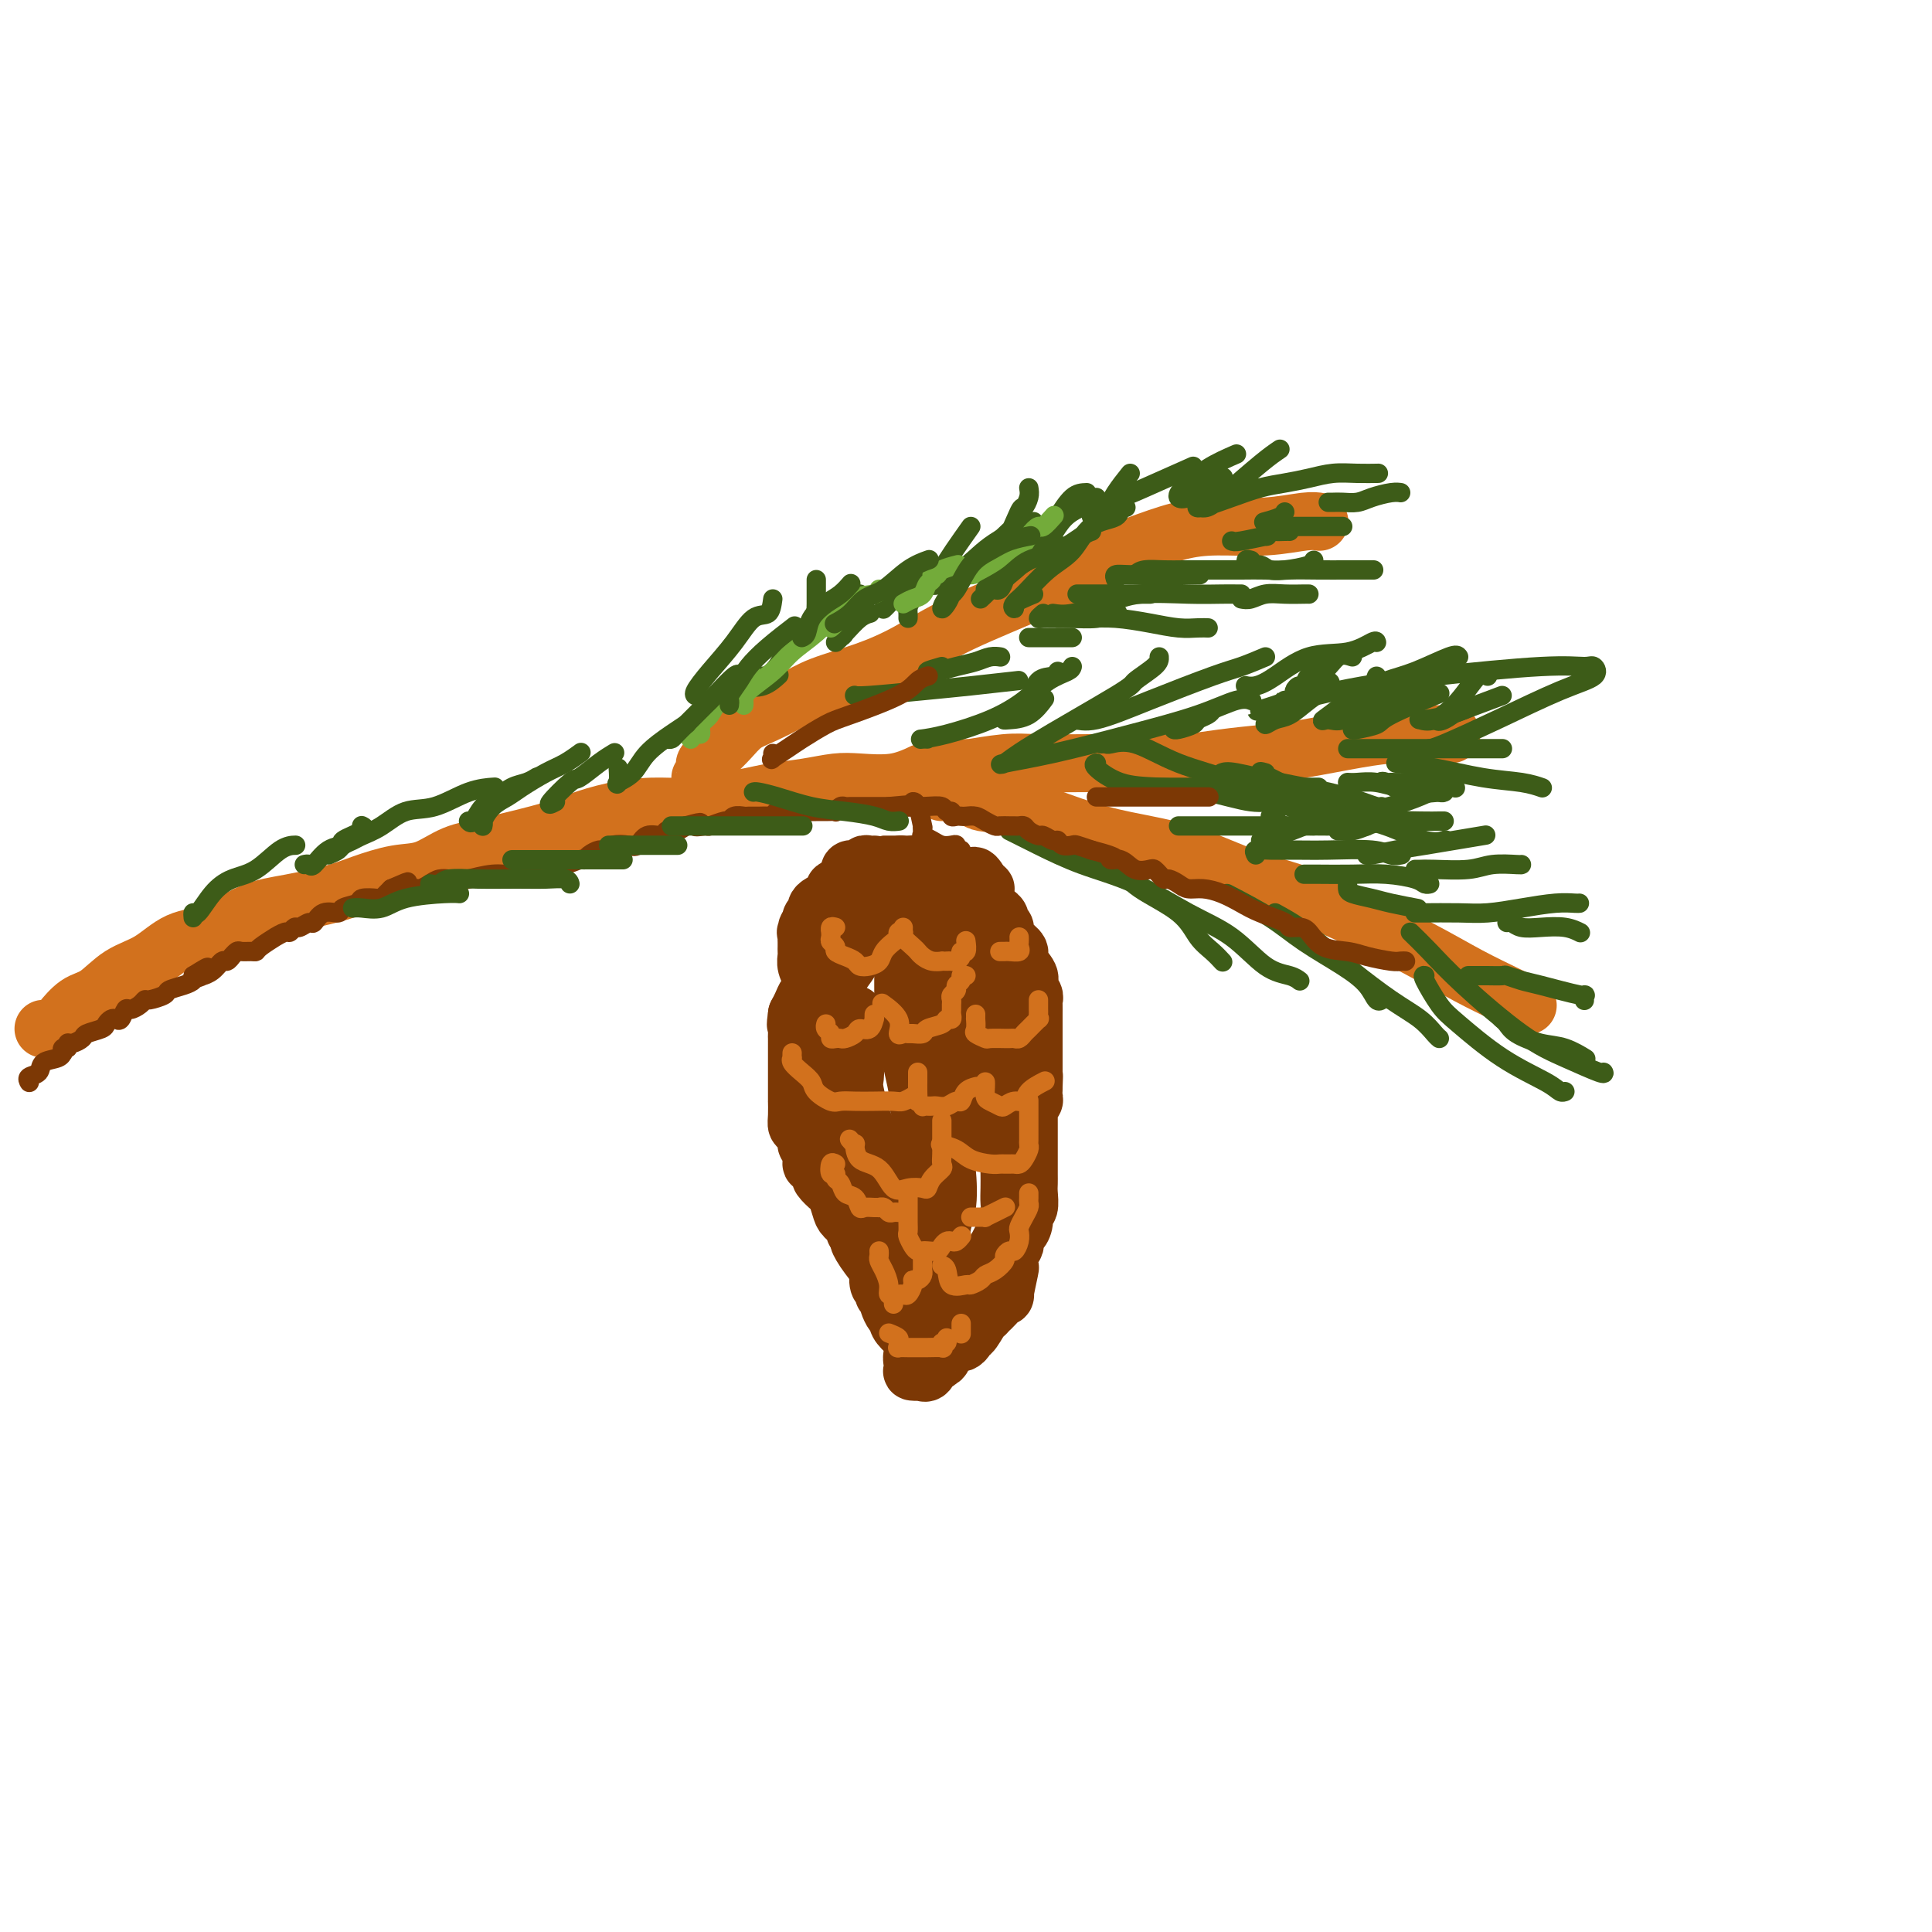 <svg viewBox='0 0 400 400' version='1.1' xmlns='http://www.w3.org/2000/svg' xmlns:xlink='http://www.w3.org/1999/xlink'><g fill='none' stroke='rgb(210,113,29)' stroke-width='12' stroke-linecap='round' stroke-linejoin='round'><path d='M9,213c0.375,-0.067 0.750,-0.133 1,0c0.250,0.133 0.376,0.466 1,0c0.624,-0.466 1.747,-1.732 2,-2c0.253,-0.268 -0.363,0.460 0,0c0.363,-0.460 1.704,-2.109 3,-3c1.296,-0.891 2.545,-1.023 4,-2c1.455,-0.977 3.114,-2.797 5,-4c1.886,-1.203 3.998,-1.789 6,-3c2.002,-1.211 3.893,-3.049 6,-4c2.107,-0.951 4.430,-1.017 7,-2c2.570,-0.983 5.386,-2.884 8,-4c2.614,-1.116 5.026,-1.449 8,-2c2.974,-0.551 6.509,-1.320 9,-2c2.491,-0.680 3.937,-1.269 6,-2c2.063,-0.731 4.744,-1.603 7,-2c2.256,-0.397 4.089,-0.319 6,-1c1.911,-0.681 3.901,-2.122 6,-3c2.099,-0.878 4.306,-1.192 8,-2c3.694,-0.808 8.873,-2.111 12,-3c3.127,-0.889 4.200,-1.366 6,-2c1.800,-0.634 4.326,-1.427 7,-2c2.674,-0.573 5.496,-0.927 8,-1c2.504,-0.073 4.688,0.135 7,0c2.312,-0.135 4.750,-0.614 7,-1c2.250,-0.386 4.311,-0.678 6,-1c1.689,-0.322 3.006,-0.673 5,-1c1.994,-0.327 4.664,-0.629 7,-1c2.336,-0.371 4.337,-0.811 6,-1c1.663,-0.189 2.986,-0.128 5,0c2.014,0.128 4.718,0.322 7,0c2.282,-0.322 4.141,-1.161 6,-2'/><path d='M191,160c11.817,-1.403 9.358,-0.912 10,-1c0.642,-0.088 4.385,-0.756 7,-1c2.615,-0.244 4.101,-0.065 7,0c2.899,0.065 7.212,0.014 11,0c3.788,-0.014 7.050,0.007 9,0c1.950,-0.007 2.588,-0.042 4,0c1.412,0.042 3.596,0.162 6,0c2.404,-0.162 5.026,-0.608 8,-1c2.974,-0.392 6.299,-0.732 9,-1c2.701,-0.268 4.777,-0.464 8,-1c3.223,-0.536 7.593,-1.412 11,-2c3.407,-0.588 5.851,-0.890 8,-1c2.149,-0.110 4.002,-0.030 6,0c1.998,0.030 4.142,0.008 5,0c0.858,-0.008 0.429,-0.004 0,0'/><path d='M145,161c0.464,-0.774 0.928,-1.548 1,-2c0.072,-0.452 -0.247,-0.581 0,-1c0.247,-0.419 1.062,-1.126 2,-2c0.938,-0.874 2.000,-1.914 3,-3c1.000,-1.086 1.937,-2.219 3,-3c1.063,-0.781 2.251,-1.211 4,-2c1.749,-0.789 4.058,-1.937 6,-3c1.942,-1.063 3.518,-2.040 6,-3c2.482,-0.960 5.871,-1.901 9,-3c3.129,-1.099 6.000,-2.356 9,-4c3.000,-1.644 6.131,-3.677 11,-6c4.869,-2.323 11.477,-4.938 16,-7c4.523,-2.062 6.962,-3.571 10,-5c3.038,-1.429 6.676,-2.779 10,-4c3.324,-1.221 6.334,-2.313 9,-3c2.666,-0.687 4.988,-0.969 8,-1c3.012,-0.031 6.715,0.187 10,0c3.285,-0.187 6.154,-0.781 8,-1c1.846,-0.219 2.670,-0.063 3,0c0.330,0.063 0.165,0.031 0,0'/><path d='M195,164c0.386,-0.016 0.771,-0.032 1,0c0.229,0.032 0.301,0.112 1,0c0.699,-0.112 2.025,-0.417 3,0c0.975,0.417 1.599,1.555 3,2c1.401,0.445 3.579,0.198 7,1c3.421,0.802 8.084,2.653 12,4c3.916,1.347 7.086,2.190 11,3c3.914,0.810 8.571,1.588 13,3c4.429,1.412 8.631,3.460 13,5c4.369,1.540 8.905,2.574 15,5c6.095,2.426 13.749,6.244 19,9c5.251,2.756 8.098,4.450 11,6c2.902,1.550 5.858,2.956 8,4c2.142,1.044 3.469,1.727 4,2c0.531,0.273 0.265,0.137 0,0'/></g>
<g fill='none' stroke='rgb(61,92,24)' stroke-width='4' stroke-linecap='round' stroke-linejoin='round'><path d='M160,124c-0.170,1.266 -0.340,2.532 -1,3c-0.660,0.468 -1.809,0.140 -3,1c-1.191,0.860 -2.424,2.910 -4,5c-1.576,2.090 -3.495,4.220 -5,6c-1.505,1.780 -2.598,3.210 -3,4c-0.402,0.790 -0.115,0.940 0,1c0.115,0.060 0.057,0.030 0,0'/><path d='M169,120c0.000,0.229 0.001,0.458 0,1c-0.001,0.542 -0.002,1.397 0,2c0.002,0.603 0.009,0.953 0,2c-0.009,1.047 -0.032,2.792 -1,4c-0.968,1.208 -2.880,1.878 -4,3c-1.120,1.122 -1.447,2.696 -2,4c-0.553,1.304 -1.331,2.339 -2,3c-0.669,0.661 -1.229,0.950 -2,1c-0.771,0.050 -1.754,-0.138 -2,0c-0.246,0.138 0.246,0.600 0,1c-0.246,0.400 -1.231,0.736 -1,1c0.231,0.264 1.678,0.456 3,0c1.322,-0.456 2.521,-1.559 3,-2c0.479,-0.441 0.240,-0.221 0,0'/><path d='M178,123c0.058,0.199 0.115,0.398 0,1c-0.115,0.602 -0.404,1.607 -1,3c-0.596,1.393 -1.499,3.176 -2,4c-0.501,0.824 -0.600,0.690 -1,1c-0.400,0.310 -1.102,1.064 -1,1c0.102,-0.064 1.007,-0.945 2,-2c0.993,-1.055 2.075,-2.284 3,-3c0.925,-0.716 1.693,-0.919 2,-1c0.307,-0.081 0.154,-0.041 0,0'/><path d='M192,118c-0.385,0.001 -0.771,0.002 -1,0c-0.229,-0.002 -0.303,-0.008 -1,1c-0.697,1.008 -2.019,3.031 -3,4c-0.981,0.969 -1.621,0.886 -2,1c-0.379,0.114 -0.497,0.426 -1,1c-0.503,0.574 -1.392,1.411 -1,1c0.392,-0.411 2.064,-2.069 3,-3c0.936,-0.931 1.137,-1.135 2,-2c0.863,-0.865 2.390,-2.390 3,-3c0.610,-0.610 0.305,-0.305 0,0'/><path d='M201,109c-2.460,3.469 -4.920,6.938 -6,9c-1.080,2.062 -0.779,2.717 -1,3c-0.221,0.283 -0.962,0.195 -1,0c-0.038,-0.195 0.629,-0.495 1,-1c0.371,-0.505 0.446,-1.213 1,-2c0.554,-0.787 1.587,-1.653 2,-2c0.413,-0.347 0.207,-0.173 0,0'/><path d='M213,101c0.101,0.603 0.203,1.207 0,2c-0.203,0.793 -0.709,1.776 -1,2c-0.291,0.224 -0.366,-0.310 -1,1c-0.634,1.310 -1.826,4.466 -3,6c-1.174,1.534 -2.331,1.447 -3,2c-0.669,0.553 -0.849,1.746 -1,2c-0.151,0.254 -0.271,-0.432 1,-2c1.271,-1.568 3.935,-4.020 5,-5c1.065,-0.980 0.533,-0.490 0,0'/><path d='M225,102c-0.971,0.033 -1.942,0.066 -3,1c-1.058,0.934 -2.204,2.769 -3,4c-0.796,1.231 -1.242,1.860 -2,3c-0.758,1.140 -1.829,2.793 -2,3c-0.171,0.207 0.557,-1.030 1,-2c0.443,-0.970 0.602,-1.671 1,-2c0.398,-0.329 1.034,-0.284 2,-1c0.966,-0.716 2.260,-2.193 3,-3c0.740,-0.807 0.926,-0.945 1,-1c0.074,-0.055 0.037,-0.028 0,0'/><path d='M234,98c-1.094,1.370 -2.189,2.739 -3,4c-0.811,1.261 -1.340,2.412 -2,3c-0.660,0.588 -1.453,0.613 -2,1c-0.547,0.387 -0.849,1.136 -1,1c-0.151,-0.136 -0.151,-1.158 1,-2c1.151,-0.842 3.453,-1.504 5,-2c1.547,-0.496 2.340,-0.826 5,-2c2.660,-1.174 7.189,-3.193 9,-4c1.811,-0.807 0.906,-0.404 0,0'/><path d='M256,94c-2.009,0.872 -4.019,1.745 -6,3c-1.981,1.255 -3.935,2.893 -5,4c-1.065,1.107 -1.241,1.683 -1,2c0.241,0.317 0.900,0.374 2,0c1.100,-0.374 2.642,-1.177 4,-2c1.358,-0.823 2.531,-1.664 3,-2c0.469,-0.336 0.235,-0.168 0,0'/><path d='M265,93c-1.004,0.680 -2.007,1.361 -4,3c-1.993,1.639 -4.975,4.237 -7,6c-2.025,1.763 -3.092,2.690 -4,3c-0.908,0.310 -1.658,0.003 -2,0c-0.342,-0.003 -0.277,0.298 1,0c1.277,-0.298 3.765,-1.194 6,-2c2.235,-0.806 4.218,-1.522 6,-2c1.782,-0.478 3.364,-0.716 5,-1c1.636,-0.284 3.325,-0.612 5,-1c1.675,-0.388 3.336,-0.836 5,-1c1.664,-0.164 3.333,-0.044 5,0c1.667,0.044 3.334,0.013 4,0c0.666,-0.013 0.333,-0.006 0,0'/><path d='M275,104c0.270,0.006 0.541,0.012 1,0c0.459,-0.012 1.108,-0.042 2,0c0.892,0.042 2.029,0.155 3,0c0.971,-0.155 1.776,-0.578 3,-1c1.224,-0.422 2.868,-0.844 4,-1c1.132,-0.156 1.752,-0.044 2,0c0.248,0.044 0.124,0.022 0,0'/><path d='M271,109c-1.323,0.000 -2.646,0.000 -3,0c-0.354,0.000 0.262,0.000 1,0c0.738,0.000 1.599,-0.000 2,0c0.401,0.000 0.342,-0.000 1,0c0.658,0.000 2.032,0.000 3,0c0.968,-0.000 1.530,-0.000 2,0c0.470,0.000 0.849,0.000 1,0c0.151,0.000 0.076,0.000 0,0'/><path d='M259,116c-0.486,-0.121 -0.971,-0.243 -1,0c-0.029,0.243 0.399,0.850 1,1c0.601,0.150 1.376,-0.156 2,0c0.624,0.156 1.096,0.774 2,1c0.904,0.226 2.238,0.061 4,0c1.762,-0.061 3.950,-0.016 6,0c2.050,0.016 3.962,0.004 6,0c2.038,-0.004 4.203,-0.001 5,0c0.797,0.001 0.228,0.000 0,0c-0.228,-0.000 -0.114,-0.000 0,0'/><path d='M257,124c0.597,0.113 1.193,0.226 2,0c0.807,-0.226 1.824,-0.793 3,-1c1.176,-0.207 2.511,-0.056 4,0c1.489,0.056 3.132,0.015 4,0c0.868,-0.015 0.962,-0.004 1,0c0.038,0.004 0.019,0.002 0,0'/><path d='M231,120c-0.182,-0.423 -0.363,-0.845 0,-1c0.363,-0.155 1.271,-0.041 3,0c1.729,0.041 4.278,0.011 6,0c1.722,-0.011 2.618,-0.003 4,0c1.382,0.003 3.252,0.001 4,0c0.748,-0.001 0.374,-0.000 0,0'/><path d='M223,123c0.742,0.000 1.485,0.000 2,0c0.515,0.000 0.804,0.000 2,0c1.196,0.000 3.300,0.000 5,0c1.700,-0.000 2.996,0.000 4,0c1.004,0.000 1.715,0.000 2,0c0.285,0.000 0.142,0.000 0,0'/><path d='M216,127c-0.499,0.423 -0.998,0.846 -1,1c-0.002,0.154 0.494,0.037 1,0c0.506,-0.037 1.022,0.004 2,0c0.978,-0.004 2.417,-0.053 4,0c1.583,0.053 3.311,0.206 5,0c1.689,-0.206 3.340,-0.773 4,-1c0.660,-0.227 0.330,-0.113 0,0'/><path d='M213,132c-0.014,0.000 -0.028,0.000 0,0c0.028,0.000 0.099,0.000 1,0c0.901,0.000 2.633,0.000 4,0c1.367,0.000 2.368,0.000 3,0c0.632,0.000 0.895,-0.000 1,0c0.105,0.000 0.053,0.000 0,0'/><path d='M195,138c-1.400,0.398 -2.800,0.797 -3,1c-0.200,0.203 0.801,0.212 2,0c1.199,-0.212 2.595,-0.645 4,-1c1.405,-0.355 2.820,-0.631 4,-1c1.180,-0.369 2.125,-0.830 3,-1c0.875,-0.170 1.678,-0.049 2,0c0.322,0.049 0.161,0.024 0,0'/><path d='M177,144c-0.068,-0.024 -0.136,-0.049 0,0c0.136,0.049 0.476,0.171 3,0c2.524,-0.171 7.233,-0.633 11,-1c3.767,-0.367 6.591,-0.637 10,-1c3.409,-0.363 7.403,-0.818 9,-1c1.597,-0.182 0.799,-0.091 0,0'/><path d='M222,138c-0.081,0.291 -0.162,0.582 -1,1c-0.838,0.418 -2.432,0.963 -4,2c-1.568,1.037 -3.111,2.565 -5,4c-1.889,1.435 -4.124,2.777 -7,4c-2.876,1.223 -6.392,2.328 -9,3c-2.608,0.672 -4.307,0.912 -5,1c-0.693,0.088 -0.379,0.024 0,0c0.379,-0.024 0.823,-0.007 1,0c0.177,0.007 0.089,0.003 0,0'/><path d='M219,139c-0.124,0.409 -0.247,0.817 -1,1c-0.753,0.183 -2.135,0.140 -3,1c-0.865,0.860 -1.215,2.622 -2,4c-0.785,1.378 -2.007,2.372 -3,3c-0.993,0.628 -1.758,0.889 -2,1c-0.242,0.111 0.038,0.071 1,0c0.962,-0.071 2.605,-0.173 4,-1c1.395,-0.827 2.541,-2.379 3,-3c0.459,-0.621 0.229,-0.310 0,0'/><path d='M240,136c0.035,0.524 0.070,1.048 -1,2c-1.070,0.952 -3.246,2.333 -4,3c-0.754,0.667 -0.086,0.619 -4,3c-3.914,2.381 -12.409,7.190 -17,10c-4.591,2.810 -5.277,3.620 -6,4c-0.723,0.380 -1.484,0.329 0,0c1.484,-0.329 5.214,-0.936 10,-2c4.786,-1.064 10.628,-2.586 16,-4c5.372,-1.414 10.275,-2.719 14,-4c3.725,-1.281 6.272,-2.537 8,-3c1.728,-0.463 2.637,-0.132 3,0c0.363,0.132 0.182,0.066 0,0'/><path d='M251,147c-0.204,0.332 -0.409,0.663 -1,1c-0.591,0.337 -1.570,0.679 -2,1c-0.430,0.321 -0.311,0.622 -1,1c-0.689,0.378 -2.185,0.832 -3,1c-0.815,0.168 -0.947,0.048 -1,0c-0.053,-0.048 -0.026,-0.024 0,0'/><path d='M275,141c0.351,0.168 0.703,0.337 0,1c-0.703,0.663 -2.460,1.821 -4,3c-1.540,1.179 -2.861,2.380 -4,3c-1.139,0.620 -2.095,0.660 -3,1c-0.905,0.340 -1.759,0.981 -2,1c-0.241,0.019 0.131,-0.582 1,-1c0.869,-0.418 2.234,-0.651 3,-1c0.766,-0.349 0.933,-0.814 1,-1c0.067,-0.186 0.033,-0.093 0,0'/><path d='M276,143c-2.045,0.254 -4.091,0.507 -6,1c-1.909,0.493 -3.682,1.224 -6,2c-2.318,0.776 -5.182,1.595 -3,1c2.182,-0.595 9.410,-2.606 16,-4c6.590,-1.394 12.540,-2.172 20,-3c7.460,-0.828 16.428,-1.708 22,-2c5.572,-0.292 7.749,0.002 9,0c1.251,-0.002 1.576,-0.302 2,0c0.424,0.302 0.947,1.205 0,2c-0.947,0.795 -3.364,1.481 -7,3c-3.636,1.519 -8.490,3.871 -13,6c-4.510,2.129 -8.676,4.035 -11,5c-2.324,0.965 -2.807,0.990 -3,1c-0.193,0.010 -0.097,0.005 0,0'/><path d='M308,155c0.182,0.000 0.364,0.000 1,0c0.636,0.000 1.726,0.000 2,0c0.274,0.000 -0.268,0.000 -1,0c-0.732,-0.000 -1.655,0.000 -3,0c-1.345,0.000 -3.113,0.000 -6,0c-2.887,0.000 -6.893,0.000 -11,0c-4.107,0.000 -8.316,0.000 -10,0c-1.684,0.000 -0.842,0.000 0,0'/><path d='M289,158c2.459,0.219 4.919,0.437 8,1c3.081,0.563 6.785,1.470 10,2c3.215,0.530 5.943,0.681 8,1c2.057,0.319 3.445,0.805 4,1c0.555,0.195 0.278,0.097 0,0'/><path d='M298,164c-2.549,0.227 -5.097,0.453 -7,0c-1.903,-0.453 -3.160,-1.587 -4,-2c-0.840,-0.413 -1.261,-0.107 -1,0c0.261,0.107 1.205,0.015 2,0c0.795,-0.015 1.440,0.048 3,0c1.560,-0.048 4.035,-0.205 6,0c1.965,0.205 3.418,0.773 4,1c0.582,0.227 0.291,0.114 0,0'/><path d='M262,160c-1.059,-0.303 -2.119,-0.607 1,1c3.119,1.607 10.416,5.124 15,7c4.584,1.876 6.456,2.111 9,3c2.544,0.889 5.762,2.432 8,3c2.238,0.568 3.497,0.162 4,0c0.503,-0.162 0.252,-0.081 0,0'/><path d='M263,169c1.026,0.845 2.051,1.691 3,2c0.949,0.309 1.821,0.083 3,0c1.179,-0.083 2.663,-0.022 4,0c1.337,0.022 2.525,0.006 3,0c0.475,-0.006 0.238,-0.003 0,0'/><path d='M227,158c-0.388,0.110 -0.776,0.219 0,1c0.776,0.781 2.716,2.233 5,3c2.284,0.767 4.913,0.850 8,1c3.087,0.150 6.631,0.366 10,1c3.369,0.634 6.563,1.685 9,2c2.437,0.315 4.118,-0.108 5,0c0.882,0.108 0.966,0.745 1,1c0.034,0.255 0.017,0.127 0,0'/><path d='M238,163c0.285,0.000 0.570,0.000 1,0c0.430,0.000 1.005,0.000 2,0c0.995,0.000 2.410,0.000 5,0c2.590,0.000 6.354,0.000 9,0c2.646,0.000 4.173,0.000 7,0c2.827,0.000 6.953,0.000 9,0c2.047,0.000 2.013,0.000 2,0c-0.013,0.000 -0.007,0.000 0,0'/><path d='M261,174c0.339,-0.018 0.679,-0.036 1,0c0.321,0.036 0.624,0.127 1,0c0.376,-0.127 0.826,-0.470 2,-1c1.174,-0.530 3.072,-1.246 5,-2c1.928,-0.754 3.887,-1.547 6,-2c2.113,-0.453 4.381,-0.565 7,-1c2.619,-0.435 5.590,-1.194 8,-2c2.410,-0.806 4.260,-1.659 5,-2c0.740,-0.341 0.370,-0.171 0,0'/><path d='M277,172c0.268,-0.022 0.535,-0.044 1,0c0.465,0.044 1.126,0.155 2,0c0.874,-0.155 1.961,-0.578 3,-1c1.039,-0.422 2.030,-0.845 4,-1c1.970,-0.155 4.920,-0.041 7,0c2.080,0.041 3.291,0.011 4,0c0.709,-0.011 0.917,-0.003 1,0c0.083,0.003 0.042,0.002 0,0'/><path d='M284,177c-0.423,-0.024 -0.847,-0.048 -1,0c-0.153,0.048 -0.037,0.167 1,0c1.037,-0.167 2.993,-0.619 5,-1c2.007,-0.381 4.064,-0.690 6,-1c1.936,-0.310 3.752,-0.622 6,-1c2.248,-0.378 4.928,-0.822 6,-1c1.072,-0.178 0.536,-0.089 0,0'/><path d='M293,180c0.265,0.008 0.530,0.016 1,0c0.470,-0.016 1.145,-0.057 3,0c1.855,0.057 4.889,0.211 7,0c2.111,-0.211 3.298,-0.789 5,-1c1.702,-0.211 3.920,-0.057 5,0c1.080,0.057 1.023,0.016 1,0c-0.023,-0.016 -0.011,-0.008 0,0'/><path d='M293,189c-0.051,-0.002 -0.102,-0.003 0,0c0.102,0.003 0.358,0.011 2,0c1.642,-0.011 4.671,-0.041 7,0c2.329,0.041 3.959,0.155 6,0c2.041,-0.155 4.495,-0.577 7,-1c2.505,-0.423 5.063,-0.845 7,-1c1.937,-0.155 3.252,-0.042 4,0c0.748,0.042 0.928,0.012 1,0c0.072,-0.012 0.036,-0.006 0,0'/><path d='M312,191c0.283,-0.111 0.567,-0.222 1,0c0.433,0.222 1.017,0.778 2,1c0.983,0.222 2.367,0.111 4,0c1.633,-0.111 3.517,-0.222 5,0c1.483,0.222 2.567,0.778 3,1c0.433,0.222 0.217,0.111 0,0'/><path d='M304,202c0.346,-0.001 0.693,-0.001 1,0c0.307,0.001 0.575,0.004 1,0c0.425,-0.004 1.007,-0.013 2,0c0.993,0.013 2.397,0.050 3,0c0.603,-0.050 0.407,-0.186 1,0c0.593,0.186 1.977,0.695 3,1c1.023,0.305 1.686,0.408 4,1c2.314,0.592 6.280,1.674 8,2c1.720,0.326 1.194,-0.105 1,0c-0.194,0.105 -0.055,0.744 0,1c0.055,0.256 0.028,0.128 0,0'/><path d='M311,211c-0.085,-0.068 -0.169,-0.136 0,0c0.169,0.136 0.593,0.475 1,1c0.407,0.525 0.799,1.237 2,2c1.201,0.763 3.211,1.577 5,2c1.789,0.423 3.356,0.453 5,1c1.644,0.547 3.366,1.609 4,2c0.634,0.391 0.181,0.112 0,0c-0.181,-0.112 -0.091,-0.056 0,0'/><path d='M209,172c1.777,0.895 3.554,1.790 6,3c2.446,1.210 5.559,2.734 9,4c3.441,1.266 7.208,2.275 11,4c3.792,1.725 7.608,4.165 11,6c3.392,1.835 6.359,3.066 9,5c2.641,1.934 4.955,4.570 7,6c2.045,1.430 3.820,1.654 5,2c1.180,0.346 1.766,0.813 2,1c0.234,0.187 0.117,0.093 0,0'/><path d='M222,176c0.147,0.173 0.293,0.346 2,1c1.707,0.654 4.974,1.788 7,3c2.026,1.212 2.809,2.500 5,4c2.191,1.500 5.789,3.211 8,5c2.211,1.789 3.036,3.655 4,5c0.964,1.345 2.067,2.170 3,3c0.933,0.830 1.695,1.666 2,2c0.305,0.334 0.152,0.167 0,0'/><path d='M254,185c3.217,1.673 6.434,3.345 9,5c2.566,1.655 4.481,3.291 7,5c2.519,1.709 5.642,3.491 8,5c2.358,1.509 3.952,2.745 5,4c1.048,1.255 1.551,2.530 2,3c0.449,0.470 0.842,0.134 1,0c0.158,-0.134 0.079,-0.067 0,0'/><path d='M264,189c1.676,0.925 3.351,1.850 5,3c1.649,1.150 3.271,2.525 5,4c1.729,1.475 3.563,3.050 6,5c2.437,1.950 5.476,4.274 8,6c2.524,1.726 4.532,2.854 6,4c1.468,1.146 2.395,2.308 3,3c0.605,0.692 0.887,0.912 1,1c0.113,0.088 0.056,0.044 0,0'/><path d='M295,202c-0.274,-0.069 -0.547,-0.139 0,1c0.547,1.139 1.915,3.486 3,5c1.085,1.514 1.888,2.196 4,4c2.112,1.804 5.533,4.732 9,7c3.467,2.268 6.981,3.876 9,5c2.019,1.124 2.544,1.764 3,2c0.456,0.236 0.845,0.067 1,0c0.155,-0.067 0.078,-0.034 0,0'/><path d='M292,193c1.203,1.167 2.407,2.334 4,4c1.593,1.666 3.576,3.830 7,7c3.424,3.170 8.291,7.347 12,10c3.709,2.653 6.262,3.783 9,5c2.738,1.217 5.660,2.520 7,3c1.340,0.480 1.097,0.137 1,0c-0.097,-0.137 -0.049,-0.069 0,0'/><path d='M279,183c-0.014,0.334 -0.027,0.668 0,1c0.027,0.332 0.096,0.664 1,1c0.904,0.336 2.644,0.678 4,1c1.356,0.322 2.326,0.625 4,1c1.674,0.375 4.050,0.821 5,1c0.950,0.179 0.475,0.089 0,0'/><path d='M270,181c0.643,-0.006 1.285,-0.012 3,0c1.715,0.012 4.502,0.042 7,0c2.498,-0.042 4.708,-0.155 7,0c2.292,0.155 4.666,0.578 6,1c1.334,0.422 1.628,0.844 2,1c0.372,0.156 0.820,0.044 1,0c0.180,-0.044 0.090,-0.022 0,0'/><path d='M260,177c-0.227,-0.423 -0.455,-0.846 0,-1c0.455,-0.154 1.591,-0.037 3,0c1.409,0.037 3.089,-0.004 5,0c1.911,0.004 4.054,0.054 7,0c2.946,-0.054 6.697,-0.210 9,0c2.303,0.210 3.159,0.787 4,1c0.841,0.213 1.669,0.061 2,0c0.331,-0.061 0.166,-0.030 0,0'/><path d='M244,171c1.470,0.000 2.940,0.000 5,0c2.060,0.000 4.710,0.000 7,0c2.290,-0.000 4.221,0.000 6,0c1.779,0.000 3.405,0.000 5,0c1.595,0.000 3.160,0.000 4,0c0.840,0.000 0.954,0.000 1,0c0.046,0.000 0.023,0.000 0,0'/><path d='M228,154c0.409,-0.026 0.818,-0.053 1,0c0.182,0.053 0.138,0.184 1,0c0.862,-0.184 2.630,-0.684 5,0c2.370,0.684 5.343,2.551 9,4c3.657,1.449 7.999,2.479 12,4c4.001,1.521 7.660,3.532 11,5c3.340,1.468 6.359,2.394 9,3c2.641,0.606 4.903,0.894 6,1c1.097,0.106 1.028,0.030 1,0c-0.028,-0.030 -0.014,-0.015 0,0'/><path d='M253,160c0.501,-0.180 1.002,-0.360 3,0c1.998,0.360 5.492,1.259 9,2c3.508,0.741 7.031,1.323 10,2c2.969,0.677 5.383,1.450 7,2c1.617,0.550 2.435,0.879 3,1c0.565,0.121 0.876,0.035 1,0c0.124,-0.035 0.062,-0.017 0,0'/><path d='M279,162c0.509,0.033 1.019,0.065 2,0c0.981,-0.065 2.435,-0.228 4,0c1.565,0.228 3.243,0.846 5,1c1.757,0.154 3.595,-0.154 5,0c1.405,0.154 2.378,0.772 3,1c0.622,0.228 0.892,0.065 1,0c0.108,-0.065 0.054,-0.033 0,0'/><path d='M280,136c-1.013,-0.326 -2.025,-0.652 -3,0c-0.975,0.652 -1.911,2.283 -3,3c-1.089,0.717 -2.329,0.521 -3,1c-0.671,0.479 -0.771,1.635 -1,2c-0.229,0.365 -0.587,-0.060 -1,0c-0.413,0.060 -0.882,0.604 -1,1c-0.118,0.396 0.116,0.642 0,1c-0.116,0.358 -0.581,0.828 -1,1c-0.419,0.172 -0.793,0.046 -1,0c-0.207,-0.046 -0.248,-0.012 0,0c0.248,0.012 0.785,0.004 1,0c0.215,-0.004 0.107,-0.002 0,0'/><path d='M285,140c-0.284,0.798 -0.568,1.597 -1,2c-0.432,0.403 -1.012,0.412 -2,1c-0.988,0.588 -2.385,1.756 -4,3c-1.615,1.244 -3.447,2.564 -4,3c-0.553,0.436 0.175,-0.013 1,0c0.825,0.013 1.747,0.488 3,0c1.253,-0.488 2.837,-1.939 5,-3c2.163,-1.061 4.904,-1.732 6,-2c1.096,-0.268 0.548,-0.134 0,0'/><path d='M297,140c-0.113,-0.030 -0.227,-0.060 -2,1c-1.773,1.060 -5.207,3.209 -8,5c-2.793,1.791 -4.946,3.222 -6,4c-1.054,0.778 -1.009,0.901 -1,1c0.009,0.099 -0.017,0.173 1,0c1.017,-0.173 3.077,-0.593 4,-1c0.923,-0.407 0.710,-0.802 3,-2c2.290,-1.198 7.083,-3.199 9,-4c1.917,-0.801 0.959,-0.400 0,0'/><path d='M308,140c-0.520,-0.444 -1.040,-0.889 -2,0c-0.960,0.889 -2.361,3.111 -4,5c-1.639,1.889 -3.518,3.445 -5,4c-1.482,0.555 -2.568,0.110 -3,0c-0.432,-0.110 -0.208,0.115 1,0c1.208,-0.115 3.402,-0.569 5,-1c1.598,-0.431 2.599,-0.837 3,-1c0.401,-0.163 0.200,-0.081 0,0'/><path d='M311,144c-2.809,1.057 -5.617,2.115 -8,3c-2.383,0.885 -4.340,1.598 -5,2c-0.660,0.402 -0.024,0.493 1,0c1.024,-0.493 2.435,-1.569 3,-2c0.565,-0.431 0.282,-0.215 0,0'/><path d='M302,136c-0.198,-0.295 -0.395,-0.591 -2,0c-1.605,0.591 -4.616,2.068 -7,3c-2.384,0.932 -4.141,1.319 -6,2c-1.859,0.681 -3.819,1.657 -6,2c-2.181,0.343 -4.585,0.053 -6,0c-1.415,-0.053 -1.843,0.130 -2,0c-0.157,-0.130 -0.042,-0.573 0,-1c0.042,-0.427 0.012,-0.836 0,-1c-0.012,-0.164 -0.006,-0.082 0,0'/><path d='M285,133c-0.050,-0.224 -0.100,-0.449 -1,0c-0.900,0.449 -2.651,1.570 -5,2c-2.349,0.430 -5.295,0.168 -8,1c-2.705,0.832 -5.168,2.759 -7,4c-1.832,1.241 -3.032,1.796 -4,2c-0.968,0.204 -1.705,0.058 -2,0c-0.295,-0.058 -0.147,-0.029 0,0'/><path d='M262,136c-1.748,0.738 -3.496,1.475 -5,2c-1.504,0.525 -2.765,0.836 -6,2c-3.235,1.164 -8.446,3.180 -13,5c-4.554,1.820 -8.452,3.443 -11,4c-2.548,0.557 -3.745,0.046 -4,0c-0.255,-0.046 0.431,0.372 2,0c1.569,-0.372 4.020,-1.535 5,-2c0.980,-0.465 0.490,-0.233 0,0'/><path d='M219,128c2.028,0.022 4.055,0.044 6,0c1.945,-0.044 3.807,-0.156 6,0c2.193,0.156 4.718,0.578 7,1c2.282,0.422 4.323,0.845 6,1c1.677,0.155 2.990,0.042 4,0c1.010,-0.042 1.717,-0.012 2,0c0.283,0.012 0.141,0.006 0,0'/><path d='M218,127c1.043,0.166 2.085,0.332 4,0c1.915,-0.332 4.701,-1.161 7,-2c2.299,-0.839 4.109,-1.689 7,-2c2.891,-0.311 6.862,-0.083 10,0c3.138,0.083 5.443,0.022 7,0c1.557,-0.022 2.366,-0.006 3,0c0.634,0.006 1.094,0.002 1,0c-0.094,-0.002 -0.741,-0.000 -1,0c-0.259,0.000 -0.129,0.000 0,0'/><path d='M235,119c0.488,-0.423 0.977,-0.845 2,-1c1.023,-0.155 2.581,-0.041 4,0c1.419,0.041 2.698,0.011 4,0c1.302,-0.011 2.626,-0.003 3,0c0.374,0.003 -0.201,0.001 0,0c0.201,-0.001 1.178,-0.000 2,0c0.822,0.000 1.491,0.000 2,0c0.509,-0.000 0.860,-0.000 1,0c0.140,0.000 0.070,0.000 0,0'/><path d='M253,118c1.207,0.006 2.415,0.012 4,0c1.585,-0.012 3.549,-0.042 5,0c1.451,0.042 2.389,0.156 4,0c1.611,-0.156 3.895,-0.580 5,-1c1.105,-0.420 1.030,-0.834 1,-1c-0.030,-0.166 -0.015,-0.083 0,0'/><path d='M255,112c0.272,0.121 0.544,0.243 2,0c1.456,-0.243 4.095,-0.850 5,-1c0.905,-0.150 0.074,0.156 0,0c-0.074,-0.156 0.607,-0.774 1,-1c0.393,-0.226 0.497,-0.061 1,0c0.503,0.061 1.405,0.016 2,0c0.595,-0.016 0.884,-0.005 1,0c0.116,0.005 0.058,0.002 0,0'/><path d='M262,108c-0.310,0.083 -0.619,0.167 0,0c0.619,-0.167 2.167,-0.583 3,-1c0.833,-0.417 0.952,-0.833 1,-1c0.048,-0.167 0.024,-0.083 0,0'/><path d='M188,128c0.008,-0.350 0.017,-0.700 0,-1c-0.017,-0.300 -0.059,-0.551 0,-1c0.059,-0.449 0.218,-1.097 1,-2c0.782,-0.903 2.185,-2.060 4,-3c1.815,-0.940 4.042,-1.664 6,-3c1.958,-1.336 3.649,-3.286 6,-5c2.351,-1.714 5.364,-3.192 7,-4c1.636,-0.808 1.896,-0.945 2,-1c0.104,-0.055 0.052,-0.027 0,0'/><path d='M208,120c-0.302,0.841 -0.604,1.681 -1,2c-0.396,0.319 -0.885,0.115 -1,0c-0.115,-0.115 0.145,-0.142 1,-1c0.855,-0.858 2.306,-2.548 4,-4c1.694,-1.452 3.631,-2.666 5,-4c1.369,-1.334 2.171,-2.788 3,-4c0.829,-1.212 1.686,-2.180 3,-3c1.314,-0.820 3.084,-1.490 4,-2c0.916,-0.510 0.976,-0.860 1,-1c0.024,-0.140 0.012,-0.070 0,0'/><path d='M214,123c-1.698,0.709 -3.397,1.417 -4,2c-0.603,0.583 -0.111,1.039 0,1c0.111,-0.039 -0.160,-0.574 0,-1c0.160,-0.426 0.751,-0.743 2,-2c1.249,-1.257 3.157,-3.455 5,-5c1.843,-1.545 3.622,-2.438 5,-4c1.378,-1.562 2.355,-3.791 4,-5c1.645,-1.209 3.956,-1.396 5,-2c1.044,-0.604 0.819,-1.624 1,-2c0.181,-0.376 0.766,-0.107 1,0c0.234,0.107 0.117,0.054 0,0'/><path d='M203,124c0.634,-0.580 1.268,-1.160 2,-2c0.732,-0.840 1.563,-1.942 3,-3c1.437,-1.058 3.482,-2.074 5,-3c1.518,-0.926 2.510,-1.764 3,-2c0.490,-0.236 0.478,0.129 1,0c0.522,-0.129 1.578,-0.751 2,-1c0.422,-0.249 0.211,-0.124 0,0'/></g>
<g fill='none' stroke='rgb(124,56,5)' stroke-width='4' stroke-linecap='round' stroke-linejoin='round'><path d='M6,224c0.059,0.098 0.117,0.195 0,0c-0.117,-0.195 -0.410,-0.683 0,-1c0.410,-0.317 1.522,-0.462 2,-1c0.478,-0.538 0.323,-1.469 1,-2c0.677,-0.531 2.185,-0.663 3,-1c0.815,-0.337 0.936,-0.879 1,-1c0.064,-0.121 0.072,0.179 0,0c-0.072,-0.179 -0.222,-0.835 0,-1c0.222,-0.165 0.817,0.163 1,0c0.183,-0.163 -0.046,-0.817 0,-1c0.046,-0.183 0.365,0.106 1,0c0.635,-0.106 1.585,-0.606 2,-1c0.415,-0.394 0.296,-0.680 1,-1c0.704,-0.320 2.230,-0.672 3,-1c0.770,-0.328 0.784,-0.632 1,-1c0.216,-0.368 0.634,-0.802 1,-1c0.366,-0.198 0.679,-0.161 1,0c0.321,0.161 0.650,0.446 1,0c0.350,-0.446 0.722,-1.621 1,-2c0.278,-0.379 0.464,0.039 1,0c0.536,-0.039 1.423,-0.535 2,-1c0.577,-0.465 0.843,-0.898 1,-1c0.157,-0.102 0.203,0.127 1,0c0.797,-0.127 2.343,-0.611 3,-1c0.657,-0.389 0.423,-0.681 1,-1c0.577,-0.319 1.963,-0.663 3,-1c1.037,-0.337 1.725,-0.668 2,-1c0.275,-0.332 0.138,-0.666 0,-1'/><path d='M40,202c5.419,-3.401 1.967,-0.905 1,0c-0.967,0.905 0.553,0.219 1,0c0.447,-0.219 -0.177,0.028 0,0c0.177,-0.028 1.157,-0.332 2,-1c0.843,-0.668 1.550,-1.699 2,-2c0.450,-0.301 0.644,0.130 1,0c0.356,-0.130 0.872,-0.819 1,-1c0.128,-0.181 -0.134,0.148 0,0c0.134,-0.148 0.663,-0.773 1,-1c0.337,-0.227 0.480,-0.054 1,0c0.520,0.054 1.416,-0.009 2,0c0.584,0.009 0.857,0.089 1,0c0.143,-0.089 0.157,-0.348 1,-1c0.843,-0.652 2.516,-1.695 3,-2c0.484,-0.305 -0.222,0.130 0,0c0.222,-0.130 1.373,-0.824 2,-1c0.627,-0.176 0.731,0.165 1,0c0.269,-0.165 0.704,-0.837 1,-1c0.296,-0.163 0.455,0.181 1,0c0.545,-0.181 1.478,-0.889 2,-1c0.522,-0.111 0.634,0.374 1,0c0.366,-0.374 0.985,-1.606 2,-2c1.015,-0.394 2.426,0.052 3,0c0.574,-0.052 0.311,-0.602 1,-1c0.689,-0.398 2.331,-0.646 3,-1c0.669,-0.354 0.364,-0.816 1,-1c0.636,-0.184 2.212,-0.091 3,0c0.788,0.091 0.789,0.178 1,0c0.211,-0.178 0.632,-0.622 1,-1c0.368,-0.378 0.684,-0.689 1,-1'/><path d='M81,184c6.413,-2.781 1.944,-0.735 1,0c-0.944,0.735 1.635,0.158 3,0c1.365,-0.158 1.516,0.101 2,0c0.484,-0.101 1.300,-0.563 2,-1c0.700,-0.437 1.283,-0.848 2,-1c0.717,-0.152 1.566,-0.045 2,0c0.434,0.045 0.451,0.027 1,0c0.549,-0.027 1.631,-0.064 2,0c0.369,0.064 0.026,0.227 1,0c0.974,-0.227 3.266,-0.845 5,-1c1.734,-0.155 2.912,0.154 4,0c1.088,-0.154 2.088,-0.772 3,-1c0.912,-0.228 1.735,-0.065 2,0c0.265,0.065 -0.029,0.033 0,0c0.029,-0.033 0.382,-0.065 1,0c0.618,0.065 1.500,0.228 2,0c0.500,-0.228 0.619,-0.849 1,-1c0.381,-0.151 1.023,0.166 2,0c0.977,-0.166 2.289,-0.814 3,-1c0.711,-0.186 0.823,0.090 1,0c0.177,-0.090 0.421,-0.547 1,-1c0.579,-0.453 1.492,-0.904 2,-1c0.508,-0.096 0.610,0.163 1,0c0.390,-0.163 1.068,-0.746 2,-1c0.932,-0.254 2.119,-0.177 3,0c0.881,0.177 1.457,0.455 2,0c0.543,-0.455 1.051,-1.641 2,-2c0.949,-0.359 2.337,0.110 3,0c0.663,-0.110 0.602,-0.799 1,-1c0.398,-0.201 1.257,0.085 2,0c0.743,-0.085 1.372,-0.543 2,-1'/><path d='M142,171c4.977,-1.388 2.419,-0.357 2,0c-0.419,0.357 1.301,0.039 2,0c0.699,-0.039 0.376,0.200 1,0c0.624,-0.200 2.194,-0.838 3,-1c0.806,-0.162 0.849,0.153 1,0c0.151,-0.153 0.411,-0.773 1,-1c0.589,-0.227 1.506,-0.060 2,0c0.494,0.060 0.564,0.012 1,0c0.436,-0.012 1.239,0.011 2,0c0.761,-0.011 1.482,-0.055 2,0c0.518,0.055 0.833,0.211 1,0c0.167,-0.211 0.185,-0.789 1,-1c0.815,-0.211 2.427,-0.057 3,0c0.573,0.057 0.106,0.015 0,0c-0.106,-0.015 0.147,-0.004 1,0c0.853,0.004 2.305,0.002 3,0c0.695,-0.002 0.634,-0.004 1,0c0.366,0.004 1.159,0.015 2,0c0.841,-0.015 1.731,-0.057 2,0c0.269,0.057 -0.083,0.211 0,0c0.083,-0.211 0.600,-0.789 1,-1c0.400,-0.211 0.682,-0.057 1,0c0.318,0.057 0.671,0.015 1,0c0.329,-0.015 0.634,-0.004 1,0c0.366,0.004 0.795,0.001 1,0c0.205,-0.001 0.188,-0.000 1,0c0.812,0.000 2.455,0.000 3,0c0.545,-0.000 -0.007,-0.000 0,0c0.007,0.000 0.573,0.000 1,0c0.427,-0.000 0.713,-0.000 1,0'/><path d='M184,167c6.709,-0.623 2.481,-0.182 2,0c-0.481,0.182 2.784,0.105 5,0c2.216,-0.105 3.381,-0.238 4,0c0.619,0.238 0.691,0.848 1,1c0.309,0.152 0.856,-0.155 1,0c0.144,0.155 -0.113,0.773 0,1c0.113,0.227 0.596,0.064 1,0c0.404,-0.064 0.728,-0.027 1,0c0.272,0.027 0.492,0.046 1,0c0.508,-0.046 1.306,-0.156 2,0c0.694,0.156 1.285,0.578 2,1c0.715,0.422 1.553,0.845 2,1c0.447,0.155 0.501,0.041 1,0c0.499,-0.041 1.442,-0.008 2,0c0.558,0.008 0.731,-0.008 1,0c0.269,0.008 0.634,0.039 1,0c0.366,-0.039 0.732,-0.150 1,0c0.268,0.150 0.439,0.561 1,1c0.561,0.439 1.511,0.906 2,1c0.489,0.094 0.516,-0.185 1,0c0.484,0.185 1.423,0.833 2,1c0.577,0.167 0.790,-0.149 1,0c0.210,0.149 0.417,0.762 1,1c0.583,0.238 1.542,0.103 2,0c0.458,-0.103 0.417,-0.172 1,0c0.583,0.172 1.792,0.586 3,1'/><path d='M226,176c7.319,1.878 4.615,2.072 4,2c-0.615,-0.072 0.857,-0.409 2,0c1.143,0.409 1.956,1.564 3,2c1.044,0.436 2.320,0.155 3,0c0.680,-0.155 0.763,-0.182 1,0c0.237,0.182 0.629,0.575 1,1c0.371,0.425 0.720,0.884 1,1c0.280,0.116 0.489,-0.110 1,0c0.511,0.110 1.322,0.557 2,1c0.678,0.443 1.221,0.881 2,1c0.779,0.119 1.792,-0.081 3,0c1.208,0.081 2.609,0.442 4,1c1.391,0.558 2.771,1.312 4,2c1.229,0.688 2.307,1.310 4,2c1.693,0.690 4.002,1.449 5,2c0.998,0.551 0.686,0.893 1,1c0.314,0.107 1.254,-0.021 2,0c0.746,0.021 1.299,0.191 2,1c0.701,0.809 1.550,2.255 3,3c1.450,0.745 3.503,0.788 5,1c1.497,0.212 2.440,0.593 4,1c1.560,0.407 3.738,0.841 5,1c1.262,0.159 1.609,0.043 2,0c0.391,-0.043 0.826,-0.012 1,0c0.174,0.012 0.087,0.006 0,0'/><path d='M227,165c0.156,0.000 0.311,0.000 1,0c0.689,0.000 1.911,0.000 3,0c1.089,0.000 2.045,0.000 3,0c0.955,0.000 1.907,0.000 3,0c1.093,0.000 2.326,0.000 3,0c0.674,0.000 0.791,-0.000 1,0c0.209,0.000 0.512,0.000 1,0c0.488,0.000 1.162,0.000 2,0c0.838,0.000 1.841,0.000 3,0c1.159,0.000 2.474,0.000 3,0c0.526,-0.000 0.263,0.000 0,0'/><path d='M160,156c0.076,0.372 0.152,0.745 0,1c-0.152,0.255 -0.532,0.394 0,0c0.532,-0.394 1.977,-1.319 3,-2c1.023,-0.681 1.625,-1.117 3,-2c1.375,-0.883 3.525,-2.212 5,-3c1.475,-0.788 2.277,-1.034 5,-2c2.723,-0.966 7.369,-2.651 10,-4c2.631,-1.349 3.247,-2.363 4,-3c0.753,-0.637 1.644,-0.896 2,-1c0.356,-0.104 0.178,-0.052 0,0'/></g>
<g fill='none' stroke='rgb(124,56,5)' stroke-width='12' stroke-linecap='round' stroke-linejoin='round'><path d='M181,179c-0.303,0.030 -0.607,0.061 -1,0c-0.393,-0.061 -0.876,-0.212 -1,0c-0.124,0.212 0.111,0.789 0,1c-0.111,0.211 -0.569,0.056 -1,0c-0.431,-0.056 -0.834,-0.012 -1,0c-0.166,0.012 -0.096,-0.007 0,0c0.096,0.007 0.218,0.040 0,0c-0.218,-0.040 -0.774,-0.151 -1,0c-0.226,0.151 -0.121,0.566 0,1c0.121,0.434 0.256,0.886 0,1c-0.256,0.114 -0.905,-0.110 -1,0c-0.095,0.110 0.365,0.554 0,1c-0.365,0.446 -1.554,0.893 -2,1c-0.446,0.107 -0.148,-0.126 0,0c0.148,0.126 0.146,0.611 0,1c-0.146,0.389 -0.435,0.682 -1,1c-0.565,0.318 -1.406,0.663 -2,1c-0.594,0.337 -0.943,0.668 -1,1c-0.057,0.332 0.177,0.666 0,1c-0.177,0.334 -0.765,0.667 -1,1c-0.235,0.333 -0.118,0.667 0,1'/><path d='M168,191c-1.950,2.019 -0.326,1.066 0,1c0.326,-0.066 -0.645,0.756 -1,1c-0.355,0.244 -0.095,-0.089 0,0c0.095,0.089 0.026,0.601 0,1c-0.026,0.399 -0.008,0.687 0,1c0.008,0.313 0.006,0.652 0,1c-0.006,0.348 -0.016,0.705 0,1c0.016,0.295 0.057,0.527 0,1c-0.057,0.473 -0.212,1.187 0,2c0.212,0.813 0.790,1.723 1,2c0.210,0.277 0.053,-0.081 0,0c-0.053,0.081 -0.003,0.602 0,1c0.003,0.398 -0.041,0.673 0,1c0.041,0.327 0.166,0.706 0,1c-0.166,0.294 -0.621,0.502 -1,1c-0.379,0.498 -0.680,1.285 -1,2c-0.320,0.715 -0.660,1.357 -1,2'/><path d='M165,210c-0.464,3.275 -0.124,1.962 0,2c0.124,0.038 0.033,1.428 0,2c-0.033,0.572 -0.009,0.328 0,1c0.009,0.672 0.002,2.261 0,3c-0.002,0.739 -0.001,0.627 0,1c0.001,0.373 0.000,1.232 0,2c-0.000,0.768 0.000,1.445 0,2c-0.000,0.555 -0.001,0.989 0,2c0.001,1.011 0.003,2.598 0,3c-0.003,0.402 -0.011,-0.383 0,0c0.011,0.383 0.040,1.933 0,3c-0.040,1.067 -0.150,1.650 0,2c0.150,0.350 0.561,0.466 1,1c0.439,0.534 0.905,1.486 1,2c0.095,0.514 -0.180,0.590 0,1c0.180,0.410 0.817,1.155 1,2c0.183,0.845 -0.088,1.789 0,2c0.088,0.211 0.534,-0.310 1,0c0.466,0.310 0.951,1.452 1,2c0.049,0.548 -0.339,0.503 0,1c0.339,0.497 1.405,1.537 2,2c0.595,0.463 0.719,0.349 1,1c0.281,0.651 0.720,2.069 1,3c0.280,0.931 0.401,1.377 1,2c0.599,0.623 1.676,1.425 2,2c0.324,0.575 -0.105,0.924 0,1c0.105,0.076 0.744,-0.121 1,0c0.256,0.121 0.128,0.561 0,1'/><path d='M178,256c1.999,4.035 0.496,1.624 0,1c-0.496,-0.624 0.015,0.539 1,2c0.985,1.461 2.445,3.218 3,4c0.555,0.782 0.205,0.587 0,1c-0.205,0.413 -0.265,1.434 0,2c0.265,0.566 0.855,0.675 1,1c0.145,0.325 -0.155,0.864 0,1c0.155,0.136 0.764,-0.132 1,0c0.236,0.132 0.100,0.664 0,1c-0.100,0.336 -0.164,0.476 0,1c0.164,0.524 0.555,1.431 1,2c0.445,0.569 0.942,0.800 1,1c0.058,0.200 -0.324,0.368 0,1c0.324,0.632 1.355,1.727 2,2c0.645,0.273 0.905,-0.277 1,0c0.095,0.277 0.026,1.382 0,2c-0.026,0.618 -0.007,0.748 0,1c0.007,0.252 0.004,0.626 0,1'/><path d='M189,280c1.693,3.834 0.425,1.419 0,1c-0.425,-0.419 -0.006,1.158 0,2c0.006,0.842 -0.402,0.950 0,1c0.402,0.050 1.614,0.043 2,0c0.386,-0.043 -0.055,-0.120 0,0c0.055,0.120 0.607,0.438 1,0c0.393,-0.438 0.627,-1.632 1,-2c0.373,-0.368 0.887,0.091 1,0c0.113,-0.091 -0.173,-0.732 0,-1c0.173,-0.268 0.806,-0.162 1,0c0.194,0.162 -0.049,0.381 0,0c0.049,-0.381 0.391,-1.360 1,-2c0.609,-0.640 1.486,-0.939 2,-1c0.514,-0.061 0.666,0.117 1,0c0.334,-0.117 0.850,-0.529 1,-1c0.150,-0.471 -0.065,-1.002 0,-1c0.065,0.002 0.409,0.537 1,0c0.591,-0.537 1.428,-2.144 2,-3c0.572,-0.856 0.878,-0.959 1,-1c0.122,-0.041 0.061,-0.021 0,0'/><path d='M204,272c2.056,-2.061 1.196,-1.212 1,-1c-0.196,0.212 0.273,-0.213 1,-1c0.727,-0.787 1.712,-1.935 2,-2c0.288,-0.065 -0.120,0.954 0,0c0.120,-0.954 0.768,-3.881 1,-5c0.232,-1.119 0.048,-0.431 0,-1c-0.048,-0.569 0.039,-2.395 0,-3c-0.039,-0.605 -0.204,0.011 0,0c0.204,-0.011 0.777,-0.650 1,-1c0.223,-0.350 0.097,-0.413 0,-1c-0.097,-0.587 -0.166,-1.700 0,-2c0.166,-0.300 0.566,0.211 1,0c0.434,-0.211 0.901,-1.145 1,-2c0.099,-0.855 -0.170,-1.632 0,-2c0.170,-0.368 0.777,-0.326 1,-1c0.223,-0.674 0.060,-2.063 0,-3c-0.060,-0.937 -0.016,-1.421 0,-2c0.016,-0.579 0.004,-1.254 0,-2c-0.004,-0.746 -0.001,-1.565 0,-2c0.001,-0.435 0.000,-0.486 0,-1c-0.000,-0.514 -0.000,-1.489 0,-2c0.000,-0.511 0.000,-0.557 0,-1c-0.000,-0.443 -0.001,-1.285 0,-2c0.001,-0.715 0.004,-1.305 0,-2c-0.004,-0.695 -0.015,-1.495 0,-2c0.015,-0.505 0.057,-0.715 0,-1c-0.057,-0.285 -0.211,-0.643 0,-1c0.211,-0.357 0.788,-0.711 1,-1c0.212,-0.289 0.061,-0.511 0,-1c-0.061,-0.489 -0.030,-1.244 0,-2'/><path d='M214,225c0.155,-3.982 0.041,-1.437 0,-1c-0.041,0.437 -0.011,-1.235 0,-2c0.011,-0.765 0.003,-0.624 0,-1c-0.003,-0.376 -0.001,-1.270 0,-2c0.001,-0.730 0.000,-1.298 0,-2c-0.000,-0.702 0.000,-1.540 0,-2c-0.000,-0.460 -0.000,-0.543 0,-1c0.000,-0.457 0.001,-1.287 0,-2c-0.001,-0.713 -0.005,-1.307 0,-2c0.005,-0.693 0.017,-1.483 0,-2c-0.017,-0.517 -0.065,-0.761 0,-1c0.065,-0.239 0.244,-0.473 0,-1c-0.244,-0.527 -0.909,-1.348 -1,-2c-0.091,-0.652 0.392,-1.134 0,-2c-0.392,-0.866 -1.659,-2.116 -2,-3c-0.341,-0.884 0.244,-1.403 0,-2c-0.244,-0.597 -1.319,-1.273 -2,-2c-0.681,-0.727 -0.970,-1.504 -1,-2c-0.030,-0.496 0.200,-0.709 0,-1c-0.200,-0.291 -0.828,-0.659 -1,-1c-0.172,-0.341 0.112,-0.654 0,-1c-0.112,-0.346 -0.619,-0.724 -1,-1c-0.381,-0.276 -0.637,-0.452 -1,-1c-0.363,-0.548 -0.832,-1.470 -1,-2c-0.168,-0.530 -0.035,-0.668 0,-1c0.035,-0.332 -0.029,-0.859 0,-1c0.029,-0.141 0.151,0.102 0,0c-0.151,-0.102 -0.576,-0.551 -1,-1'/><path d='M203,183c-1.882,-3.265 -1.587,-0.927 -1,0c0.587,0.927 1.466,0.442 1,0c-0.466,-0.442 -2.276,-0.841 -3,-1c-0.724,-0.159 -0.362,-0.080 0,0'/><path d='M184,181c-0.303,0.806 -0.606,1.613 -1,2c-0.394,0.387 -0.880,0.356 -1,1c-0.120,0.644 0.126,1.964 0,3c-0.126,1.036 -0.625,1.787 -1,2c-0.375,0.213 -0.626,-0.112 -1,0c-0.374,0.112 -0.870,0.662 -1,1c-0.130,0.338 0.107,0.464 0,1c-0.107,0.536 -0.557,1.483 -1,2c-0.443,0.517 -0.879,0.604 -1,1c-0.121,0.396 0.073,1.100 0,2c-0.073,0.900 -0.412,1.997 -1,3c-0.588,1.003 -1.426,1.911 -2,3c-0.574,1.089 -0.886,2.357 -1,4c-0.114,1.643 -0.031,3.659 0,5c0.031,1.341 0.009,2.007 0,3c-0.009,0.993 -0.004,2.312 0,3c0.004,0.688 0.008,0.743 0,2c-0.008,1.257 -0.028,3.716 0,5c0.028,1.284 0.102,1.393 0,2c-0.102,0.607 -0.381,1.710 0,3c0.381,1.290 1.423,2.766 2,4c0.577,1.234 0.689,2.228 1,3c0.311,0.772 0.819,1.324 1,2c0.181,0.676 0.033,1.476 0,2c-0.033,0.524 0.050,0.773 0,1c-0.050,0.227 -0.232,0.434 0,1c0.232,0.566 0.876,1.492 1,2c0.124,0.508 -0.274,0.598 0,1c0.274,0.402 1.221,1.115 2,2c0.779,0.885 1.389,1.943 2,3'/><path d='M182,250c1.509,3.597 0.780,2.090 1,2c0.220,-0.090 1.387,1.236 2,2c0.613,0.764 0.671,0.965 1,1c0.329,0.035 0.929,-0.096 1,0c0.071,0.096 -0.388,0.420 0,1c0.388,0.580 1.624,1.418 2,2c0.376,0.582 -0.108,0.910 0,1c0.108,0.090 0.807,-0.056 1,0c0.193,0.056 -0.120,0.315 0,0c0.120,-0.315 0.673,-1.205 1,-2c0.327,-0.795 0.427,-1.496 1,-3c0.573,-1.504 1.618,-3.810 2,-6c0.382,-2.190 0.102,-4.264 0,-6c-0.102,-1.736 -0.027,-3.135 0,-4c0.027,-0.865 0.007,-1.197 0,-3c-0.007,-1.803 -0.002,-5.078 0,-7c0.002,-1.922 0.001,-2.493 0,-4c-0.001,-1.507 -0.000,-3.951 0,-6c0.000,-2.049 0.000,-3.704 0,-5c-0.000,-1.296 -0.000,-2.232 0,-3c0.000,-0.768 0.000,-1.367 0,-2c-0.000,-0.633 -0.000,-1.299 0,-2c0.000,-0.701 0.000,-1.435 0,-2c-0.000,-0.565 -0.000,-0.960 0,-2c0.000,-1.040 0.000,-2.726 0,-4c-0.000,-1.274 -0.000,-2.137 0,-3'/><path d='M194,195c-0.106,-8.401 -0.371,-2.902 -1,-2c-0.629,0.902 -1.623,-2.793 -2,-4c-0.377,-1.207 -0.137,0.073 0,0c0.137,-0.073 0.173,-1.499 0,-2c-0.173,-0.501 -0.554,-0.075 -1,0c-0.446,0.075 -0.957,-0.200 -1,0c-0.043,0.200 0.381,0.873 0,2c-0.381,1.127 -1.567,2.706 -2,4c-0.433,1.294 -0.113,2.303 0,4c0.113,1.697 0.019,4.083 0,6c-0.019,1.917 0.037,3.365 0,5c-0.037,1.635 -0.169,3.457 0,5c0.169,1.543 0.637,2.805 1,4c0.363,1.195 0.619,2.321 1,4c0.381,1.679 0.887,3.909 1,5c0.113,1.091 -0.167,1.041 0,2c0.167,0.959 0.780,2.925 1,4c0.220,1.075 0.047,1.259 0,2c-0.047,0.741 0.032,2.038 0,3c-0.032,0.962 -0.174,1.589 0,2c0.174,0.411 0.665,0.605 1,0c0.335,-0.605 0.513,-2.009 1,-3c0.487,-0.991 1.282,-1.569 2,-3c0.718,-1.431 1.359,-3.716 2,-6'/><path d='M197,227c0.868,-2.310 0.036,-3.085 0,-5c-0.036,-1.915 0.722,-4.971 1,-7c0.278,-2.029 0.074,-3.030 0,-5c-0.074,-1.970 -0.020,-4.907 0,-6c0.020,-1.093 0.005,-0.341 0,-1c-0.005,-0.659 -0.001,-2.728 0,-4c0.001,-1.272 0.001,-1.748 0,-2c-0.001,-0.252 -0.001,-0.282 0,-1c0.001,-0.718 0.003,-2.126 0,-3c-0.003,-0.874 -0.012,-1.215 0,-2c0.012,-0.785 0.044,-2.015 0,-2c-0.044,0.015 -0.163,1.276 0,2c0.163,0.724 0.608,0.913 1,2c0.392,1.087 0.732,3.074 1,4c0.268,0.926 0.464,0.793 1,2c0.536,1.207 1.412,3.754 2,5c0.588,1.246 0.890,1.189 1,2c0.110,0.811 0.030,2.488 0,4c-0.030,1.512 -0.008,2.859 0,4c0.008,1.141 0.002,2.076 0,3c-0.002,0.924 -0.001,1.835 0,3c0.001,1.165 0.000,2.582 0,4'/><path d='M204,224c1.332,6.064 1.663,3.725 2,4c0.337,0.275 0.679,3.165 1,5c0.321,1.835 0.622,2.616 1,4c0.378,1.384 0.833,3.372 1,4c0.167,0.628 0.046,-0.104 0,0c-0.046,0.104 -0.016,1.044 0,2c0.016,0.956 0.020,1.927 0,3c-0.020,1.073 -0.064,2.248 0,3c0.064,0.752 0.234,1.082 0,2c-0.234,0.918 -0.873,2.423 -1,3c-0.127,0.577 0.257,0.226 0,1c-0.257,0.774 -1.155,2.673 -2,4c-0.845,1.327 -1.637,2.082 -2,3c-0.363,0.918 -0.296,1.998 -1,3c-0.704,1.002 -2.179,1.927 -3,3c-0.821,1.073 -0.989,2.294 -1,3c-0.011,0.706 0.133,0.895 0,1c-0.133,0.105 -0.543,0.124 -1,0c-0.457,-0.124 -0.960,-0.391 -1,-1c-0.040,-0.609 0.381,-1.561 0,-2c-0.381,-0.439 -1.566,-0.365 -2,-1c-0.434,-0.635 -0.117,-1.979 0,-3c0.117,-1.021 0.033,-1.720 0,-3c-0.033,-1.280 -0.017,-3.140 0,-5'/><path d='M195,257c-0.405,-3.370 0.583,-4.795 1,-7c0.417,-2.205 0.262,-5.191 0,-8c-0.262,-2.809 -0.630,-5.443 -1,-8c-0.370,-2.557 -0.740,-5.039 -1,-6c-0.260,-0.961 -0.410,-0.402 -1,-1c-0.590,-0.598 -1.620,-2.353 -2,-3c-0.380,-0.647 -0.108,-0.185 0,0c0.108,0.185 0.054,0.092 0,0'/><path d='M177,210c-0.000,0.235 -0.000,0.471 0,1c0.000,0.529 0.000,1.353 0,2c-0.000,0.647 -0.002,1.117 0,2c0.002,0.883 0.006,2.179 0,3c-0.006,0.821 -0.023,1.165 0,2c0.023,0.835 0.085,2.159 0,3c-0.085,0.841 -0.319,1.200 0,3c0.319,1.800 1.190,5.042 2,7c0.810,1.958 1.558,2.633 2,4c0.442,1.367 0.578,3.428 1,5c0.422,1.572 1.132,2.656 2,4c0.868,1.344 1.896,2.947 3,4c1.104,1.053 2.284,1.554 3,2c0.716,0.446 0.969,0.835 1,1c0.031,0.165 -0.159,0.106 0,0c0.159,-0.106 0.669,-0.261 1,-1c0.331,-0.739 0.485,-2.064 1,-3c0.515,-0.936 1.391,-1.484 2,-3c0.609,-1.516 0.949,-4.001 1,-5c0.051,-0.999 -0.189,-0.513 0,-1c0.189,-0.487 0.805,-1.946 1,-3c0.195,-1.054 -0.031,-1.704 0,-3c0.031,-1.296 0.321,-3.240 0,-5c-0.321,-1.760 -1.251,-3.338 -2,-5c-0.749,-1.662 -1.317,-3.409 -2,-5c-0.683,-1.591 -1.481,-3.026 -2,-4c-0.519,-0.974 -0.760,-1.487 -1,-2'/><path d='M190,213c-1.083,-4.137 -0.290,-2.479 0,-3c0.290,-0.521 0.078,-3.222 0,-5c-0.078,-1.778 -0.021,-2.632 0,-4c0.021,-1.368 0.006,-3.248 0,-4c-0.006,-0.752 -0.003,-0.376 0,0'/><path d='M190,188c0.030,-0.369 0.060,-0.738 0,-1c-0.060,-0.262 -0.208,-0.417 0,-1c0.208,-0.583 0.774,-1.595 1,-2c0.226,-0.405 0.113,-0.202 0,0'/></g>
<g fill='none' stroke='rgb(210,113,29)' stroke-width='4' stroke-linecap='round' stroke-linejoin='round'><path d='M173,192c-0.423,-0.120 -0.847,-0.239 -1,0c-0.153,0.239 -0.037,0.838 0,1c0.037,0.162 -0.006,-0.111 0,0c0.006,0.111 0.060,0.607 0,1c-0.060,0.393 -0.233,0.682 0,1c0.233,0.318 0.874,0.663 1,1c0.126,0.337 -0.262,0.665 0,1c0.262,0.335 1.173,0.676 2,1c0.827,0.324 1.568,0.631 2,1c0.432,0.369 0.553,0.800 1,1c0.447,0.200 1.220,0.170 2,0c0.780,-0.170 1.567,-0.480 2,-1c0.433,-0.520 0.512,-1.250 1,-2c0.488,-0.750 1.385,-1.522 2,-2c0.615,-0.478 0.948,-0.664 1,-1c0.052,-0.336 -0.178,-0.821 0,-1c0.178,-0.179 0.765,-0.051 1,0c0.235,0.051 0.117,0.026 0,0'/><path d='M187,192c-0.014,0.438 -0.029,0.877 0,1c0.029,0.123 0.101,-0.069 0,0c-0.101,0.069 -0.375,0.401 0,1c0.375,0.599 1.401,1.467 2,2c0.599,0.533 0.773,0.731 1,1c0.227,0.269 0.509,0.608 1,1c0.491,0.392 1.192,0.837 2,1c0.808,0.163 1.722,0.044 2,0c0.278,-0.044 -0.079,-0.015 0,0c0.079,0.015 0.595,0.014 1,0c0.405,-0.014 0.701,-0.040 1,0c0.299,0.040 0.602,0.147 1,0c0.398,-0.147 0.891,-0.548 1,-1c0.109,-0.452 -0.167,-0.956 0,-1c0.167,-0.044 0.776,0.373 1,0c0.224,-0.373 0.064,-1.535 0,-2c-0.064,-0.465 -0.032,-0.232 0,0'/><path d='M207,197c0.370,0.007 0.740,0.013 1,0c0.260,-0.013 0.409,-0.046 1,0c0.591,0.046 1.622,0.170 2,0c0.378,-0.170 0.101,-0.633 0,-1c-0.101,-0.367 -0.027,-0.637 0,-1c0.027,-0.363 0.008,-0.818 0,-1c-0.008,-0.182 -0.004,-0.091 0,0'/><path d='M215,207c0.001,0.331 0.002,0.661 0,1c-0.002,0.339 -0.007,0.686 0,1c0.007,0.314 0.027,0.595 0,1c-0.027,0.405 -0.101,0.935 0,1c0.101,0.065 0.378,-0.337 0,0c-0.378,0.337 -1.410,1.411 -2,2c-0.590,0.589 -0.737,0.694 -1,1c-0.263,0.306 -0.642,0.814 -1,1c-0.358,0.186 -0.695,0.050 -1,0c-0.305,-0.050 -0.577,-0.012 -1,0c-0.423,0.012 -0.997,-0.000 -1,0c-0.003,0.000 0.563,0.012 0,0c-0.563,-0.012 -2.256,-0.050 -3,0c-0.744,0.050 -0.539,0.186 -1,0c-0.461,-0.186 -1.588,-0.695 -2,-1c-0.412,-0.305 -0.111,-0.408 0,-1c0.111,-0.592 0.030,-1.674 0,-2c-0.030,-0.326 -0.008,0.105 0,0c0.008,-0.105 0.002,-0.744 0,-1c-0.002,-0.256 -0.001,-0.128 0,0'/><path d='M200,202c-0.455,-0.089 -0.910,-0.179 -1,0c-0.090,0.179 0.186,0.625 0,1c-0.186,0.375 -0.835,0.678 -1,1c-0.165,0.322 0.152,0.664 0,1c-0.152,0.336 -0.773,0.667 -1,1c-0.227,0.333 -0.060,0.668 0,1c0.060,0.332 0.013,0.663 0,1c-0.013,0.337 0.010,0.682 0,1c-0.010,0.318 -0.052,0.610 0,1c0.052,0.390 0.198,0.879 0,1c-0.198,0.121 -0.739,-0.125 -1,0c-0.261,0.125 -0.241,0.622 -1,1c-0.759,0.378 -2.297,0.637 -3,1c-0.703,0.363 -0.571,0.832 -1,1c-0.429,0.168 -1.418,0.037 -2,0c-0.582,-0.037 -0.755,0.021 -1,0c-0.245,-0.021 -0.560,-0.122 -1,0c-0.440,0.122 -1.005,0.466 -1,0c0.005,-0.466 0.578,-1.741 0,-3c-0.578,-1.259 -2.308,-2.503 -3,-3c-0.692,-0.497 -0.346,-0.249 0,0'/><path d='M181,210c-0.015,0.485 -0.030,0.970 0,1c0.030,0.030 0.107,-0.395 0,0c-0.107,0.395 -0.396,1.608 -1,2c-0.604,0.392 -1.524,-0.039 -2,0c-0.476,0.039 -0.510,0.547 -1,1c-0.490,0.453 -1.437,0.850 -2,1c-0.563,0.150 -0.743,0.051 -1,0c-0.257,-0.051 -0.591,-0.056 -1,0c-0.409,0.056 -0.894,0.172 -1,0c-0.106,-0.172 0.168,-0.634 0,-1c-0.168,-0.366 -0.776,-0.637 -1,-1c-0.224,-0.363 -0.064,-0.818 0,-1c0.064,-0.182 0.032,-0.091 0,0'/><path d='M164,218c-0.012,0.440 -0.024,0.880 0,1c0.024,0.120 0.085,-0.082 0,0c-0.085,0.082 -0.314,0.446 0,1c0.314,0.554 1.172,1.297 2,2c0.828,0.703 1.628,1.365 2,2c0.372,0.635 0.318,1.242 1,2c0.682,0.758 2.102,1.667 3,2c0.898,0.333 1.276,0.090 2,0c0.724,-0.090 1.795,-0.028 3,0c1.205,0.028 2.544,0.021 4,0c1.456,-0.021 3.029,-0.057 4,0c0.971,0.057 1.338,0.208 2,0c0.662,-0.208 1.618,-0.774 2,-1c0.382,-0.226 0.191,-0.113 0,0'/><path d='M190,222c-0.001,0.353 -0.001,0.706 0,1c0.001,0.294 0.004,0.527 0,1c-0.004,0.473 -0.016,1.184 0,2c0.016,0.816 0.060,1.735 0,2c-0.060,0.265 -0.223,-0.125 0,0c0.223,0.125 0.833,0.765 1,1c0.167,0.235 -0.107,0.064 0,0c0.107,-0.064 0.596,-0.021 1,0c0.404,0.021 0.724,0.022 1,0c0.276,-0.022 0.506,-0.065 1,0c0.494,0.065 1.250,0.238 2,0c0.750,-0.238 1.494,-0.887 2,-1c0.506,-0.113 0.775,0.310 1,0c0.225,-0.310 0.407,-1.353 1,-2c0.593,-0.647 1.598,-0.899 2,-1c0.402,-0.101 0.201,-0.050 0,0'/><path d='M204,224c0.015,0.219 0.031,0.438 0,1c-0.031,0.562 -0.108,1.467 0,2c0.108,0.533 0.400,0.694 1,1c0.600,0.306 1.506,0.756 2,1c0.494,0.244 0.574,0.282 1,0c0.426,-0.282 1.197,-0.885 2,-1c0.803,-0.115 1.638,0.258 2,0c0.362,-0.258 0.251,-1.146 1,-2c0.749,-0.854 2.357,-1.672 3,-2c0.643,-0.328 0.322,-0.164 0,0'/><path d='M213,228c0.000,-0.178 0.000,-0.356 0,0c-0.000,0.356 -0.000,1.247 0,2c0.000,0.753 0.001,1.366 0,2c-0.001,0.634 -0.003,1.287 0,2c0.003,0.713 0.012,1.487 0,2c-0.012,0.513 -0.045,0.764 0,1c0.045,0.236 0.167,0.455 0,1c-0.167,0.545 -0.622,1.414 -1,2c-0.378,0.586 -0.678,0.889 -1,1c-0.322,0.111 -0.665,0.030 -1,0c-0.335,-0.030 -0.663,-0.010 -1,0c-0.337,0.010 -0.683,0.010 -1,0c-0.317,-0.010 -0.604,-0.031 -1,0c-0.396,0.031 -0.901,0.113 -2,0c-1.099,-0.113 -2.792,-0.423 -4,-1c-1.208,-0.577 -1.932,-1.423 -3,-2c-1.068,-0.577 -2.480,-0.886 -3,-1c-0.520,-0.114 -0.149,-0.033 0,0c0.149,0.033 0.074,0.016 0,0'/><path d='M195,232c-0.000,0.438 -0.000,0.876 0,1c0.000,0.124 0.000,-0.066 0,0c-0.000,0.066 -0.001,0.389 0,1c0.001,0.611 0.002,1.511 0,2c-0.002,0.489 -0.007,0.567 0,1c0.007,0.433 0.027,1.220 0,2c-0.027,0.780 -0.100,1.554 0,2c0.100,0.446 0.372,0.563 0,1c-0.372,0.437 -1.387,1.193 -2,2c-0.613,0.807 -0.823,1.667 -1,2c-0.177,0.333 -0.320,0.141 -1,0c-0.680,-0.141 -1.895,-0.231 -3,0c-1.105,0.231 -2.099,0.785 -3,0c-0.901,-0.785 -1.709,-2.908 -3,-4c-1.291,-1.092 -3.064,-1.155 -4,-2c-0.936,-0.845 -1.034,-2.474 -1,-3c0.034,-0.526 0.202,0.051 0,0c-0.202,-0.051 -0.772,-0.729 -1,-1c-0.228,-0.271 -0.114,-0.136 0,0'/><path d='M173,241c-0.390,-0.234 -0.781,-0.467 -1,0c-0.219,0.467 -0.267,1.635 0,2c0.267,0.365 0.849,-0.072 1,0c0.151,0.072 -0.128,0.654 0,1c0.128,0.346 0.663,0.457 1,1c0.337,0.543 0.475,1.519 1,2c0.525,0.481 1.437,0.469 2,1c0.563,0.531 0.777,1.607 1,2c0.223,0.393 0.455,0.104 1,0c0.545,-0.104 1.403,-0.024 2,0c0.597,0.024 0.933,-0.008 1,0c0.067,0.008 -0.136,0.055 0,0c0.136,-0.055 0.611,-0.211 1,0c0.389,0.211 0.692,0.788 1,1c0.308,0.212 0.621,0.057 1,0c0.379,-0.057 0.822,-0.016 1,0c0.178,0.016 0.089,0.008 0,0'/><path d='M188,247c0.000,0.358 0.000,0.716 0,1c-0.000,0.284 -0.001,0.495 0,1c0.001,0.505 0.003,1.305 0,2c-0.003,0.695 -0.012,1.286 0,2c0.012,0.714 0.045,1.550 0,2c-0.045,0.450 -0.168,0.513 0,1c0.168,0.487 0.626,1.399 1,2c0.374,0.601 0.663,0.890 1,1c0.337,0.110 0.720,0.040 1,0c0.280,-0.040 0.456,-0.049 1,0c0.544,0.049 1.455,0.158 2,0c0.545,-0.158 0.724,-0.582 1,-1c0.276,-0.418 0.649,-0.830 1,-1c0.351,-0.170 0.682,-0.097 1,0c0.318,0.097 0.624,0.218 1,0c0.376,-0.218 0.822,-0.777 1,-1c0.178,-0.223 0.089,-0.112 0,0'/><path d='M201,252c0.343,-0.002 0.686,-0.003 1,0c0.314,0.003 0.599,0.011 1,0c0.401,-0.011 0.916,-0.041 1,0c0.084,0.041 -0.265,0.155 0,0c0.265,-0.155 1.143,-0.578 2,-1c0.857,-0.422 1.692,-0.845 2,-1c0.308,-0.155 0.088,-0.044 0,0c-0.088,0.044 -0.044,0.022 0,0'/><path d='M213,247c0.006,0.327 0.012,0.655 0,1c-0.012,0.345 -0.042,0.708 0,1c0.042,0.292 0.156,0.515 0,1c-0.156,0.485 -0.581,1.234 -1,2c-0.419,0.766 -0.833,1.549 -1,2c-0.167,0.451 -0.087,0.569 0,1c0.087,0.431 0.183,1.175 0,2c-0.183,0.825 -0.643,1.730 -1,2c-0.357,0.270 -0.610,-0.096 -1,0c-0.390,0.096 -0.915,0.655 -1,1c-0.085,0.345 0.271,0.475 0,1c-0.271,0.525 -1.170,1.446 -2,2c-0.830,0.554 -1.592,0.740 -2,1c-0.408,0.260 -0.462,0.595 -1,1c-0.538,0.405 -1.559,0.879 -2,1c-0.441,0.121 -0.300,-0.111 -1,0c-0.700,0.111 -2.239,0.566 -3,0c-0.761,-0.566 -0.743,-2.152 -1,-3c-0.257,-0.848 -0.788,-0.956 -1,-1c-0.212,-0.044 -0.106,-0.022 0,0'/><path d='M191,260c0.000,0.341 0.001,0.683 0,1c-0.001,0.317 -0.003,0.611 0,1c0.003,0.389 0.011,0.874 0,1c-0.011,0.126 -0.041,-0.108 0,0c0.041,0.108 0.151,0.558 0,1c-0.151,0.442 -0.565,0.875 -1,1c-0.435,0.125 -0.891,-0.057 -1,0c-0.109,0.057 0.128,0.355 0,1c-0.128,0.645 -0.623,1.637 -1,2c-0.377,0.363 -0.637,0.097 -1,0c-0.363,-0.097 -0.828,-0.026 -1,0c-0.172,0.026 -0.049,0.007 0,0c0.049,-0.007 0.025,-0.004 0,0'/><path d='M182,259c0.022,0.350 0.043,0.700 0,1c-0.043,0.300 -0.151,0.549 0,1c0.151,0.451 0.562,1.104 1,2c0.438,0.896 0.902,2.033 1,3c0.098,0.967 -0.170,1.762 0,2c0.170,0.238 0.777,-0.080 1,0c0.223,0.080 0.060,0.560 0,1c-0.060,0.440 -0.017,0.840 0,1c0.017,0.160 0.009,0.080 0,0'/><path d='M184,276c0.849,0.340 1.697,0.679 2,1c0.303,0.321 0.059,0.622 0,1c-0.059,0.378 0.066,0.833 0,1c-0.066,0.167 -0.322,0.044 0,0c0.322,-0.044 1.221,-0.011 2,0c0.779,0.011 1.437,-0.001 2,0c0.563,0.001 1.030,0.015 2,0c0.970,-0.015 2.442,-0.060 3,0c0.558,0.060 0.202,0.226 0,0c-0.202,-0.226 -0.250,-0.844 0,-1c0.250,-0.156 0.798,0.150 1,0c0.202,-0.150 0.058,-0.757 0,-1c-0.058,-0.243 -0.029,-0.121 0,0'/><path d='M199,274c0.000,0.833 0.000,1.667 0,2c0.000,0.333 0.000,0.167 0,0'/></g>
<g fill='none' stroke='rgb(124,56,5)' stroke-width='4' stroke-linecap='round' stroke-linejoin='round'><path d='M181,178c0.469,0.000 0.938,0.000 1,0c0.062,0.000 -0.283,0.000 0,0c0.283,-0.000 1.193,0.000 2,0c0.807,0.000 1.512,0.000 2,0c0.488,0.000 0.759,0.000 1,0c0.241,0.000 0.452,0.000 1,0c0.548,0.000 1.433,0.000 2,0c0.567,0.000 0.815,0.000 1,0c0.185,0.000 0.307,0.000 1,0c0.693,0.000 1.956,0.000 3,0c1.044,0.000 1.870,0.000 2,0c0.130,0.000 -0.435,0.000 -1,0'/><path d='M196,178c2.081,0.000 -0.215,0.000 -1,0c-0.785,-0.000 -0.057,-0.001 0,0c0.057,0.001 -0.558,0.002 -1,0c-0.442,-0.002 -0.713,-0.007 -1,0c-0.287,0.007 -0.591,0.026 -1,0c-0.409,-0.026 -0.922,-0.098 -1,0c-0.078,0.098 0.279,0.366 0,0c-0.279,-0.366 -1.193,-1.366 -2,-2c-0.807,-0.634 -1.506,-0.902 -2,-1c-0.494,-0.098 -0.785,-0.026 -1,0c-0.215,0.026 -0.356,0.007 -1,0c-0.644,-0.007 -1.791,-0.002 -2,0c-0.209,0.002 0.521,0.001 1,0c0.479,-0.001 0.708,-0.000 1,0c0.292,0.000 0.646,0.000 1,0'/><path d='M186,175c0.411,0.001 -0.063,0.002 0,0c0.063,-0.002 0.663,-0.008 1,0c0.337,0.008 0.412,0.031 1,0c0.588,-0.031 1.688,-0.114 2,0c0.312,0.114 -0.165,0.427 1,1c1.165,0.573 3.973,1.407 6,2c2.027,0.593 3.272,0.944 4,1c0.728,0.056 0.937,-0.184 1,0c0.063,0.184 -0.022,0.792 0,1c0.022,0.208 0.150,0.014 0,0c-0.150,-0.014 -0.579,0.150 -1,0c-0.421,-0.150 -0.835,-0.614 -1,-1c-0.165,-0.386 -0.083,-0.693 0,-1'/><path d='M200,178c1.922,0.303 -0.272,-0.441 -1,-1c-0.728,-0.559 0.009,-0.934 0,-1c-0.009,-0.066 -0.764,0.176 -1,0c-0.236,-0.176 0.049,-0.769 0,-1c-0.049,-0.231 -0.430,-0.100 -1,0c-0.570,0.100 -1.330,0.168 -2,0c-0.670,-0.168 -1.252,-0.572 -2,-1c-0.748,-0.428 -1.664,-0.882 -2,-1c-0.336,-0.118 -0.093,0.098 0,0c0.093,-0.098 0.035,-0.510 0,-1c-0.035,-0.490 -0.048,-1.060 0,-1c0.048,0.060 0.157,0.748 0,0c-0.157,-0.748 -0.581,-2.932 -1,-4c-0.419,-1.068 -0.834,-1.019 -1,-1c-0.166,0.019 -0.083,0.010 0,0'/></g>
<g fill='none' stroke='rgb(115,171,58)' stroke-width='4' stroke-linecap='round' stroke-linejoin='round'><path d='M145,151c0.070,0.475 0.140,0.949 0,1c-0.140,0.051 -0.491,-0.323 -1,0c-0.509,0.323 -1.176,1.343 -1,1c0.176,-0.343 1.197,-2.049 2,-3c0.803,-0.951 1.389,-1.148 2,-2c0.611,-0.852 1.247,-2.358 2,-3c0.753,-0.642 1.625,-0.419 2,-1c0.375,-0.581 0.255,-1.964 1,-3c0.745,-1.036 2.356,-1.725 3,-2c0.644,-0.275 0.322,-0.138 0,0'/><path d='M154,146c0.015,-0.291 0.029,-0.583 0,-1c-0.029,-0.417 -0.102,-0.960 1,-2c1.102,-1.040 3.378,-2.577 5,-4c1.622,-1.423 2.589,-2.732 4,-4c1.411,-1.268 3.264,-2.495 5,-4c1.736,-1.505 3.353,-3.287 4,-4c0.647,-0.713 0.323,-0.356 0,0'/><path d='M172,130c0.409,-0.346 0.817,-0.692 1,-1c0.183,-0.308 0.140,-0.579 0,-1c-0.140,-0.421 -0.377,-0.992 0,-1c0.377,-0.008 1.369,0.548 2,0c0.631,-0.548 0.901,-2.198 2,-3c1.099,-0.802 3.027,-0.754 4,-1c0.973,-0.246 0.992,-0.784 1,-1c0.008,-0.216 0.004,-0.108 0,0'/><path d='M187,125c0.640,-0.364 1.281,-0.729 2,-1c0.719,-0.271 1.517,-0.450 2,-1c0.483,-0.550 0.652,-1.471 1,-2c0.348,-0.529 0.875,-0.667 1,-1c0.125,-0.333 -0.152,-0.860 0,-1c0.152,-0.140 0.731,0.107 1,0c0.269,-0.107 0.226,-0.567 1,-1c0.774,-0.433 2.364,-0.838 3,-1c0.636,-0.162 0.318,-0.081 0,0'/><path d='M201,118c-0.257,0.491 -0.514,0.982 0,1c0.514,0.018 1.797,-0.439 3,-1c1.203,-0.561 2.324,-1.228 3,-2c0.676,-0.772 0.907,-1.649 1,-2c0.093,-0.351 0.046,-0.175 0,0'/><path d='M210,115c-0.068,-0.496 -0.136,-0.993 0,-1c0.136,-0.007 0.475,0.474 1,0c0.525,-0.474 1.237,-1.903 2,-3c0.763,-1.097 1.576,-1.861 2,-2c0.424,-0.139 0.460,0.347 1,0c0.540,-0.347 1.583,-1.528 2,-2c0.417,-0.472 0.209,-0.236 0,0'/></g>
<g fill='none' stroke='rgb(61,92,24)' stroke-width='4' stroke-linecap='round' stroke-linejoin='round'><path d='M40,190c-0.046,-0.522 -0.093,-1.044 0,-1c0.093,0.044 0.324,0.653 1,0c0.676,-0.653 1.796,-2.567 3,-4c1.204,-1.433 2.491,-2.384 4,-3c1.509,-0.616 3.240,-0.897 5,-2c1.760,-1.103 3.551,-3.028 5,-4c1.449,-0.972 2.557,-0.992 3,-1c0.443,-0.008 0.222,-0.004 0,0'/><path d='M63,179c0.374,-0.084 0.747,-0.168 1,0c0.253,0.168 0.384,0.588 1,0c0.616,-0.588 1.716,-2.186 3,-3c1.284,-0.814 2.750,-0.845 3,-1c0.250,-0.155 -0.716,-0.433 0,-1c0.716,-0.567 3.116,-1.422 4,-2c0.884,-0.578 0.253,-0.879 0,-1c-0.253,-0.121 -0.126,-0.060 0,0'/><path d='M68,177c0.783,-0.334 1.566,-0.669 2,-1c0.434,-0.331 0.519,-0.660 1,-1c0.481,-0.340 1.357,-0.691 2,-1c0.643,-0.309 1.051,-0.576 2,-1c0.949,-0.424 2.437,-1.003 4,-2c1.563,-0.997 3.201,-2.411 5,-3c1.799,-0.589 3.761,-0.354 6,-1c2.239,-0.646 4.757,-2.174 7,-3c2.243,-0.826 4.212,-0.950 5,-1c0.788,-0.050 0.394,-0.025 0,0'/><path d='M97,170c0.268,0.294 0.536,0.587 1,0c0.464,-0.587 1.123,-2.056 2,-3c0.877,-0.944 1.973,-1.363 3,-2c1.027,-0.637 1.987,-1.490 3,-2c1.013,-0.510 2.080,-0.676 3,-1c0.920,-0.324 1.691,-0.807 2,-1c0.309,-0.193 0.154,-0.097 0,0'/><path d='M100,169c0.040,0.881 0.081,1.762 0,2c-0.081,0.238 -0.283,-0.167 0,-1c0.283,-0.833 1.051,-2.096 2,-3c0.949,-0.904 2.080,-1.451 3,-2c0.920,-0.549 1.631,-1.100 3,-2c1.369,-0.900 3.398,-2.148 5,-3c1.602,-0.852 2.777,-1.306 4,-2c1.223,-0.694 2.492,-1.627 3,-2c0.508,-0.373 0.254,-0.187 0,0'/><path d='M115,166c-0.841,0.443 -1.682,0.885 -1,0c0.682,-0.885 2.887,-3.099 4,-4c1.113,-0.901 1.133,-0.489 2,-1c0.867,-0.511 2.579,-1.945 4,-3c1.421,-1.055 2.549,-1.730 3,-2c0.451,-0.270 0.226,-0.135 0,0'/><path d='M128,159c0.076,1.232 0.152,2.464 0,3c-0.152,0.536 -0.531,0.374 0,0c0.531,-0.374 1.971,-0.962 3,-2c1.029,-1.038 1.647,-2.526 3,-4c1.353,-1.474 3.441,-2.935 5,-4c1.559,-1.065 2.588,-1.733 3,-2c0.412,-0.267 0.206,-0.134 0,0'/><path d='M138,153c0.368,0.055 0.736,0.109 1,0c0.264,-0.109 0.425,-0.383 1,-1c0.575,-0.617 1.566,-1.578 2,-2c0.434,-0.422 0.313,-0.306 1,-1c0.687,-0.694 2.184,-2.200 3,-3c0.816,-0.800 0.951,-0.895 2,-2c1.049,-1.105 3.013,-3.221 4,-4c0.987,-0.779 0.996,-0.223 1,0c0.004,0.223 0.002,0.111 0,0'/><path d='M151,146c0.050,-0.382 0.101,-0.765 0,-1c-0.101,-0.235 -0.352,-0.323 0,-1c0.352,-0.677 1.307,-1.944 2,-3c0.693,-1.056 1.124,-1.902 2,-3c0.876,-1.098 2.197,-2.450 4,-4c1.803,-1.550 4.086,-3.300 5,-4c0.914,-0.700 0.457,-0.350 0,0'/><path d='M166,132c0.380,-0.162 0.761,-0.324 1,-1c0.239,-0.676 0.338,-1.866 1,-3c0.662,-1.134 1.889,-2.211 3,-3c1.111,-0.789 2.107,-1.289 3,-2c0.893,-0.711 1.684,-1.632 2,-2c0.316,-0.368 0.158,-0.184 0,0'/><path d='M173,129c0.073,-0.039 0.146,-0.077 0,0c-0.146,0.077 -0.511,0.270 0,0c0.511,-0.270 1.899,-1.004 3,-2c1.101,-0.996 1.914,-2.253 3,-3c1.086,-0.747 2.446,-0.984 4,-2c1.554,-1.016 3.303,-2.812 5,-4c1.697,-1.188 3.342,-1.768 4,-2c0.658,-0.232 0.329,-0.116 0,0'/><path d='M197,123c-0.291,0.678 -0.581,1.356 -1,2c-0.419,0.644 -0.965,1.253 -1,1c-0.035,-0.253 0.443,-1.367 1,-2c0.557,-0.633 1.194,-0.786 2,-2c0.806,-1.214 1.782,-3.488 3,-5c1.218,-1.512 2.677,-2.261 4,-3c1.323,-0.739 2.510,-1.468 4,-2c1.490,-0.532 3.283,-0.866 4,-1c0.717,-0.134 0.359,-0.067 0,0'/><path d='M204,122c1.806,-0.967 3.612,-1.933 5,-3c1.388,-1.067 2.358,-2.233 4,-3c1.642,-0.767 3.956,-1.133 6,-2c2.044,-0.867 3.820,-2.233 5,-3c1.180,-0.767 1.766,-0.933 2,-1c0.234,-0.067 0.117,-0.033 0,0'/><path d='M73,188c0.485,-0.053 0.971,-0.105 2,0c1.029,0.105 2.602,0.368 4,0c1.398,-0.368 2.622,-1.367 5,-2c2.378,-0.633 5.909,-0.901 8,-1c2.091,-0.099 2.740,-0.028 3,0c0.260,0.028 0.130,0.014 0,0'/><path d='M89,183c0.747,0.113 1.493,0.227 2,0c0.507,-0.227 0.773,-0.794 2,-1c1.227,-0.206 3.415,-0.052 6,0c2.585,0.052 5.568,-0.000 8,0c2.432,0.000 4.312,0.052 6,0c1.688,-0.052 3.185,-0.206 4,0c0.815,0.206 0.947,0.773 1,1c0.053,0.227 0.026,0.113 0,0'/><path d='M106,178c0.198,0.000 0.396,0.000 1,0c0.604,0.000 1.616,0.000 3,0c1.384,-0.000 3.142,0.000 5,0c1.858,0.000 3.818,0.000 6,0c2.182,0.000 4.588,0.000 6,0c1.412,0.000 1.832,0.000 2,0c0.168,0.000 0.084,0.000 0,0'/><path d='M126,175c0.722,0.000 1.444,0.000 2,0c0.556,0.000 0.944,0.000 2,0c1.056,0.000 2.778,0.000 4,0c1.222,0.000 1.944,0.000 3,0c1.056,0.000 2.444,0.000 3,0c0.556,0.000 0.278,0.000 0,0'/><path d='M139,171c0.346,0.000 0.691,0.000 1,0c0.309,0.000 0.581,0.000 1,0c0.419,-0.000 0.986,0.000 2,0c1.014,0.000 2.475,0.000 4,0c1.525,0.000 3.113,0.000 5,0c1.887,0.000 4.073,0.000 6,0c1.927,0.000 3.596,0.000 5,0c1.404,0.000 2.544,-0.000 3,0c0.456,0.000 0.228,0.000 0,0'/><path d='M156,164c0.137,-0.059 0.274,-0.118 1,0c0.726,0.118 2.043,0.414 4,1c1.957,0.586 4.556,1.464 7,2c2.444,0.536 4.732,0.732 7,1c2.268,0.268 4.515,0.608 6,1c1.485,0.392 2.207,0.836 3,1c0.793,0.164 1.655,0.047 2,0c0.345,-0.047 0.172,-0.023 0,0'/></g>
</svg>